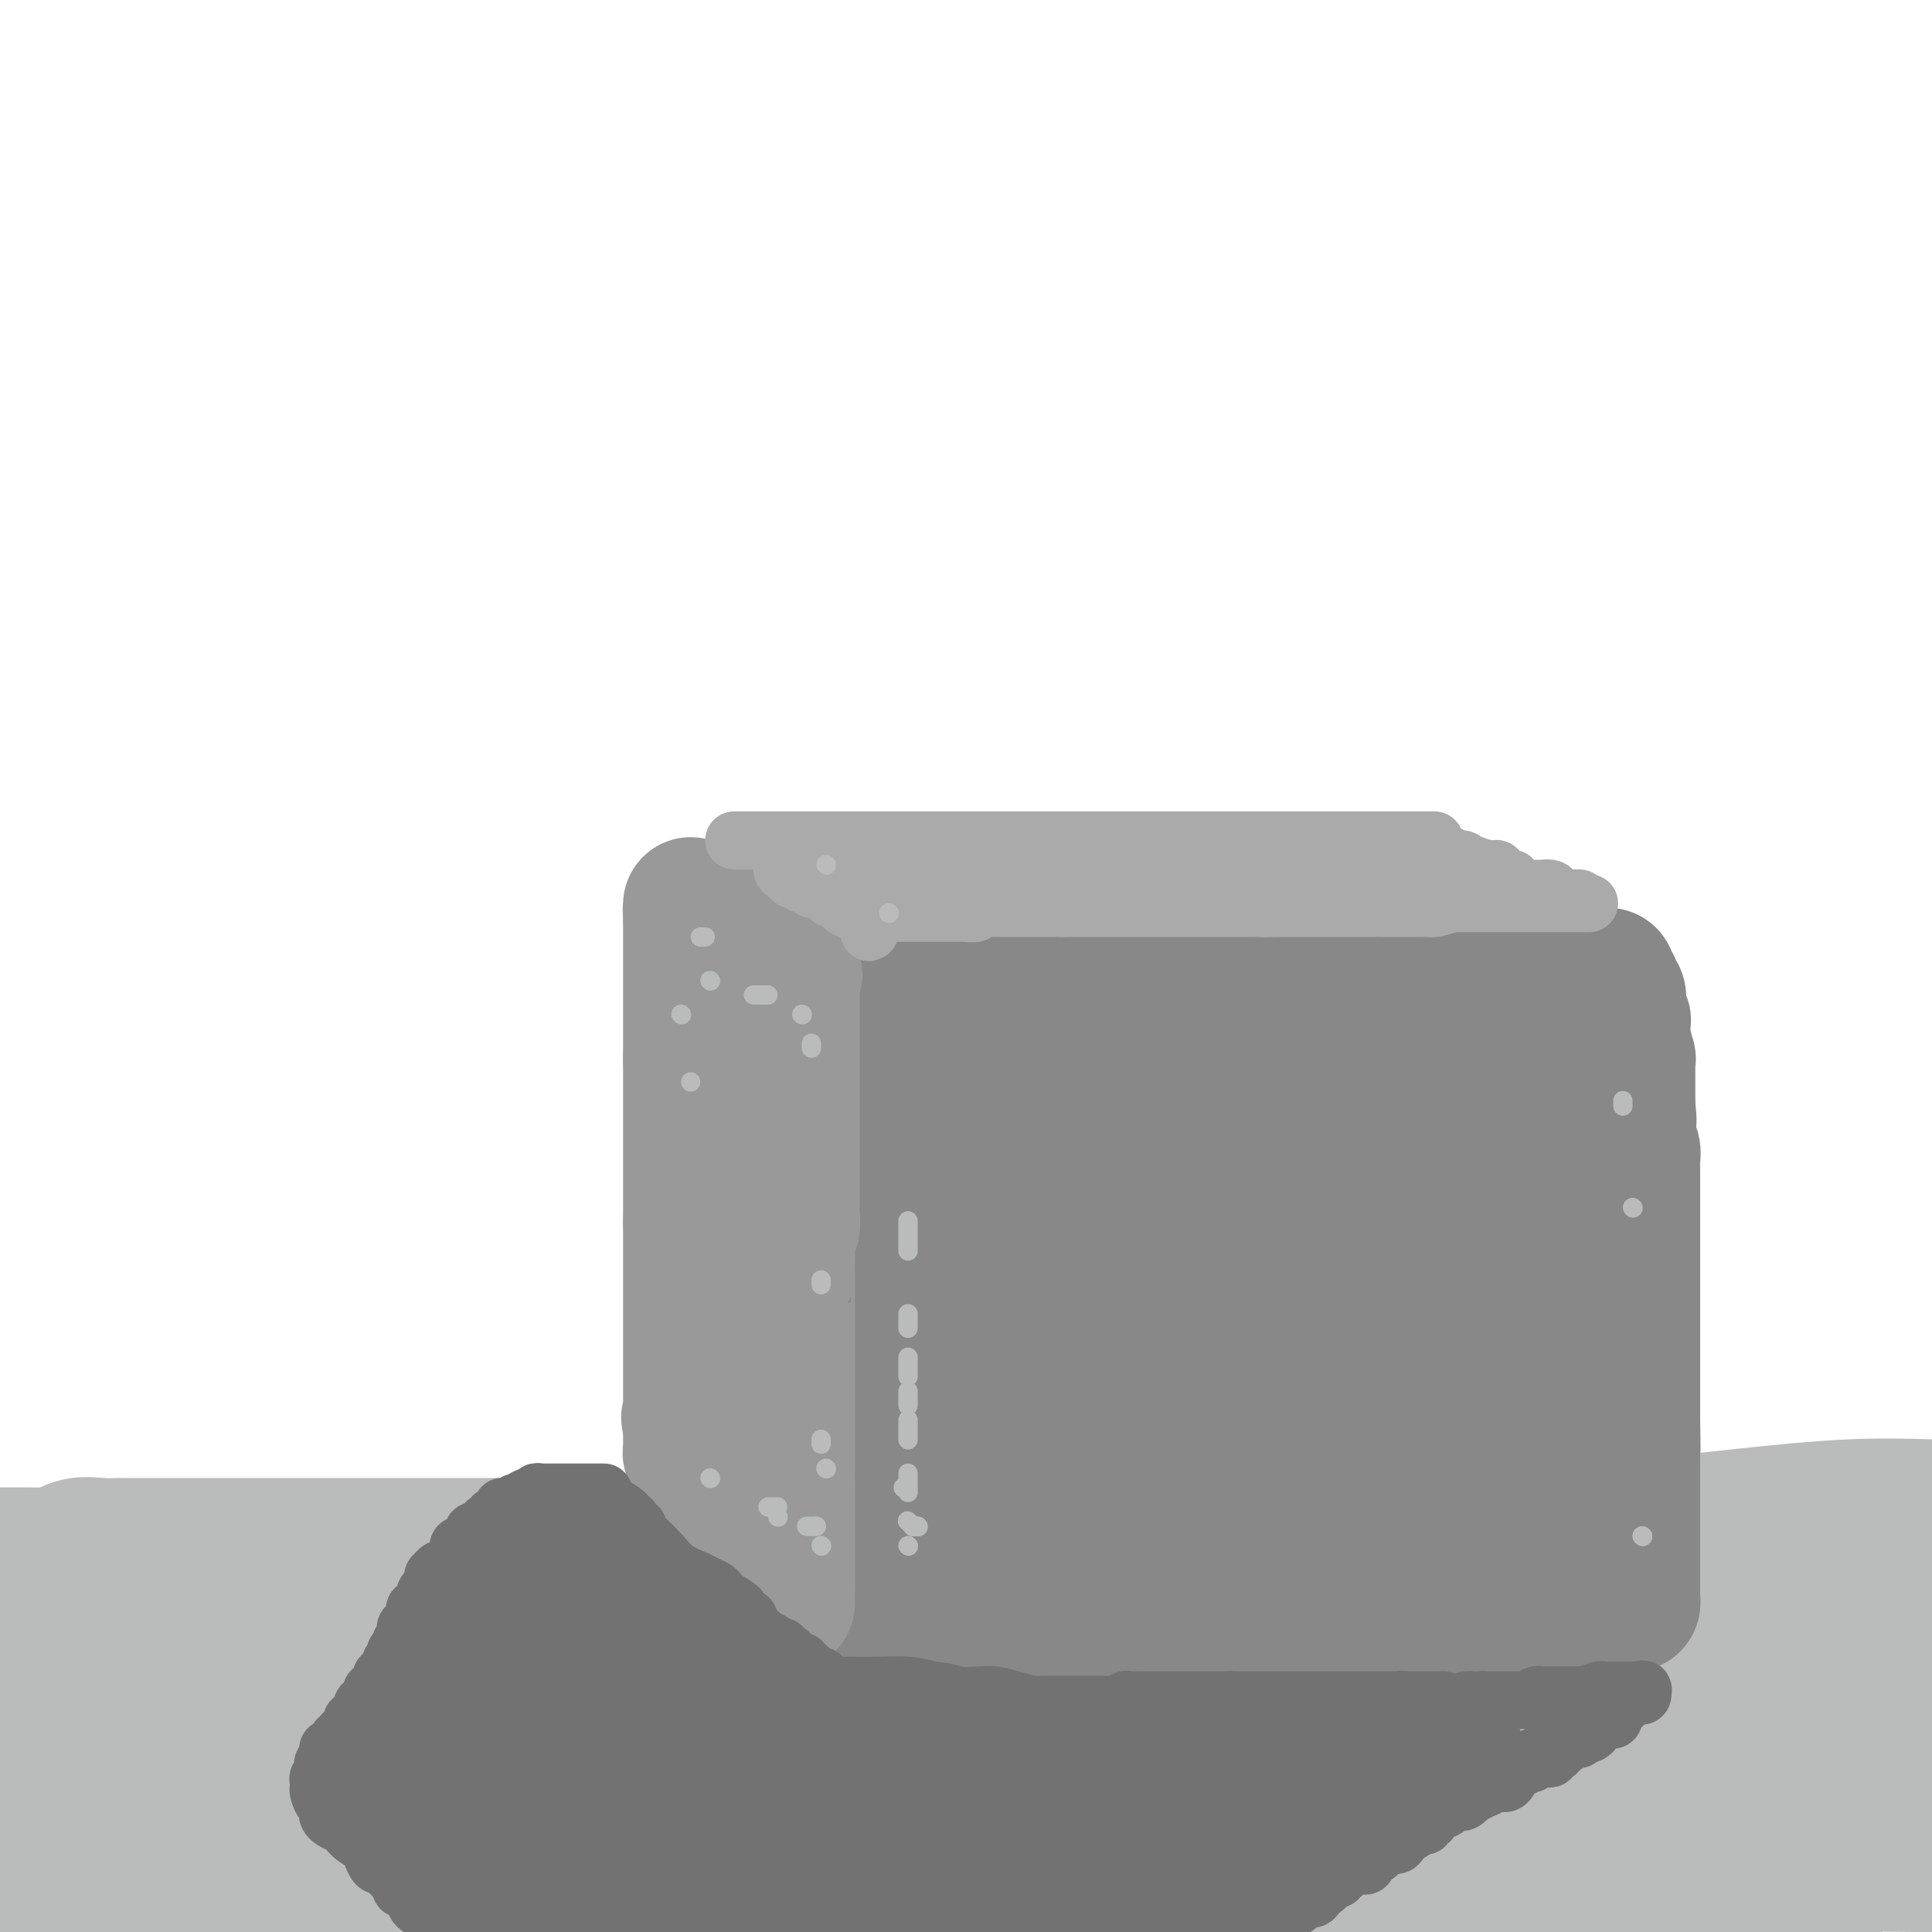 <svg viewBox='0 0 400 400' version='1.1' xmlns='http://www.w3.org/2000/svg' xmlns:xlink='http://www.w3.org/1999/xlink'><g fill='none' stroke='#BABBBB' stroke-width='28' stroke-linecap='round' stroke-linejoin='round'><path d='M7,324c-0.063,-0.419 -0.125,-0.838 0,-1c0.125,-0.162 0.438,-0.068 1,0c0.562,0.068 1.373,0.109 2,0c0.627,-0.109 1.070,-0.369 2,-1c0.930,-0.631 2.348,-1.633 4,-2c1.652,-0.367 3.538,-0.098 5,0c1.462,0.098 2.498,0.026 3,0c0.502,-0.026 0.469,-0.007 1,0c0.531,0.007 1.625,0.002 3,0c1.375,-0.002 3.031,-0.001 5,0c1.969,0.001 4.252,0.000 7,0c2.748,-0.000 5.962,-0.000 9,0c3.038,0.000 5.899,0.000 8,0c2.101,-0.000 3.443,-0.000 5,0c1.557,0.000 3.329,0.000 5,0c1.671,-0.000 3.240,-0.000 6,0c2.760,0.000 6.712,0.000 9,0c2.288,-0.000 2.912,-0.000 4,0c1.088,0.000 2.641,0.000 4,0c1.359,-0.000 2.524,-0.000 4,0c1.476,0.000 3.264,0.000 5,0c1.736,-0.000 3.421,-0.000 5,0c1.579,0.000 3.053,0.000 5,0c1.947,-0.000 4.367,-0.000 7,0c2.633,0.000 5.478,0.000 8,0c2.522,-0.000 4.721,-0.000 7,0c2.279,0.000 4.640,0.000 7,0'/><path d='M138,320c20.155,-0.000 9.543,-0.000 7,0c-2.543,0.000 2.985,0.000 8,0c5.015,-0.000 9.518,-0.000 13,0c3.482,0.000 5.945,0.000 8,0c2.055,-0.000 3.704,-0.000 6,0c2.296,0.000 5.238,0.000 8,0c2.762,-0.000 5.342,-0.000 8,0c2.658,0.000 5.392,0.000 8,0c2.608,-0.000 5.089,-0.002 7,0c1.911,0.002 3.251,0.007 5,0c1.749,-0.007 3.907,-0.025 6,0c2.093,0.025 4.120,0.094 7,0c2.880,-0.094 6.613,-0.351 10,-1c3.387,-0.649 6.428,-1.691 9,-2c2.572,-0.309 4.676,0.113 7,0c2.324,-0.113 4.868,-0.762 7,-1c2.132,-0.238 3.853,-0.064 6,0c2.147,0.064 4.718,0.017 7,0c2.282,-0.017 4.273,-0.005 7,0c2.727,0.005 6.191,0.001 9,0c2.809,-0.001 4.965,-0.000 7,0c2.035,0.000 3.949,0.000 6,0c2.051,-0.000 4.239,-0.000 6,0c1.761,0.000 3.095,0.000 5,0c1.905,-0.000 4.380,-0.000 6,0c1.620,0.000 2.386,0.000 4,0c1.614,-0.000 4.076,-0.000 6,0c1.924,0.000 3.309,0.000 5,0c1.691,-0.000 3.686,-0.000 5,0c1.314,0.000 1.947,0.000 3,0c1.053,-0.000 2.527,-0.000 4,0'/><path d='M348,316c33.263,-0.619 11.422,-0.166 4,0c-7.422,0.166 -0.425,0.044 3,0c3.425,-0.044 3.277,-0.012 4,0c0.723,0.012 2.318,0.003 4,0c1.682,-0.003 3.453,-0.001 5,0c1.547,0.001 2.872,0.000 5,0c2.128,-0.000 5.058,-0.000 7,0c1.942,0.000 2.895,0.000 4,0c1.105,-0.000 2.363,-0.000 3,0c0.637,0.000 0.653,0.001 1,0c0.347,-0.001 1.024,-0.003 1,0c-0.024,0.003 -0.751,0.012 -1,0c-0.249,-0.012 -0.020,-0.043 -1,0c-0.980,0.043 -3.167,0.161 -7,0c-3.833,-0.161 -9.311,-0.601 -16,0c-6.689,0.601 -14.588,2.242 -23,3c-8.412,0.758 -17.335,0.634 -27,1c-9.665,0.366 -20.072,1.222 -28,2c-7.928,0.778 -13.379,1.476 -21,2c-7.621,0.524 -17.413,0.872 -21,1c-3.587,0.128 -0.970,0.034 -5,0c-4.030,-0.034 -14.707,-0.009 -19,0c-4.293,0.009 -2.202,0.002 -6,0c-3.798,-0.002 -13.484,-0.001 -20,0c-6.516,0.001 -9.862,0.000 -14,0c-4.138,-0.000 -9.069,-0.000 -14,0'/><path d='M166,325c-14.500,-0.469 -11.751,-1.642 -13,-2c-1.249,-0.358 -6.495,0.100 -10,0c-3.505,-0.100 -5.269,-0.759 -7,-1c-1.731,-0.241 -3.430,-0.065 -5,0c-1.570,0.065 -3.010,0.017 -5,0c-1.990,-0.017 -4.528,-0.005 -6,0c-1.472,0.005 -1.878,0.001 -3,0c-1.122,-0.001 -2.960,-0.000 -4,0c-1.040,0.000 -1.282,0.000 -3,0c-1.718,-0.000 -4.913,-0.000 -7,0c-2.087,0.000 -3.067,0.000 -5,0c-1.933,-0.000 -4.818,-0.000 -7,0c-2.182,0.000 -3.661,0.000 -5,0c-1.339,-0.000 -2.539,-0.000 -4,0c-1.461,0.000 -3.182,0.000 -6,0c-2.818,-0.000 -6.734,-0.000 -8,0c-1.266,0.000 0.118,0.000 -1,0c-1.118,-0.000 -4.739,-0.000 -6,0c-1.261,0.000 -0.162,0.000 -2,0c-1.838,-0.000 -6.614,-0.000 -9,0c-2.386,0.000 -2.384,0.000 -4,0c-1.616,-0.000 -4.851,-0.000 -7,0c-2.149,0.000 -3.213,0.000 -5,0c-1.787,-0.000 -4.296,-0.000 -6,0c-1.704,0.000 -2.603,0.000 -4,0c-1.397,0.000 -3.291,-0.000 -5,0c-1.709,0.000 -3.231,-0.000 -4,0c-0.769,0.000 -0.783,-0.000 -1,0c-0.217,0.000 -0.635,-0.000 -1,0c-0.365,0.000 -0.676,-0.000 -1,0c-0.324,0.000 -0.662,0.000 -1,0'/><path d='M11,322c-24.192,-0.302 -7.171,0.442 -1,1c6.171,0.558 1.492,0.930 0,1c-1.492,0.070 0.201,-0.163 1,0c0.799,0.163 0.702,0.723 1,1c0.298,0.277 0.990,0.271 8,1c7.010,0.729 20.338,2.193 25,3c4.662,0.807 0.658,0.956 12,1c11.342,0.044 38.028,-0.019 49,0c10.972,0.019 6.228,0.119 20,0c13.772,-0.119 46.059,-0.458 69,-1c22.941,-0.542 36.537,-1.287 51,-3c14.463,-1.713 29.793,-4.393 44,-6c14.207,-1.607 27.293,-2.142 39,-3c11.707,-0.858 22.037,-2.039 31,-3c8.963,-0.961 16.561,-1.703 23,-2c6.439,-0.297 11.720,-0.148 17,0'/><path d='M381,315c3.435,-0.302 6.870,-0.604 0,0c-6.870,0.604 -24.046,2.113 -43,4c-18.954,1.887 -39.688,4.150 -64,6c-24.312,1.850 -52.202,3.286 -77,5c-24.798,1.714 -46.502,3.707 -69,5c-22.498,1.293 -45.788,1.887 -67,3c-21.212,1.113 -40.346,2.747 -57,4c-16.654,1.253 -30.827,2.127 -45,3'/><path d='M2,341c-6.257,0.128 -12.515,0.257 0,0c12.515,-0.257 43.801,-0.899 70,-1c26.199,-0.101 47.311,0.341 72,0c24.689,-0.341 52.955,-1.464 80,-2c27.045,-0.536 52.868,-0.484 76,-1c23.132,-0.516 43.574,-1.601 60,-2c16.426,-0.399 28.836,-0.114 38,0c9.164,0.114 15.082,0.057 21,0'/><path d='M390,335c4.433,0.041 8.866,0.081 0,0c-8.866,-0.081 -31.030,-0.284 -58,0c-26.970,0.284 -58.744,1.056 -95,2c-36.256,0.944 -76.992,2.062 -115,3c-38.008,0.938 -73.288,1.697 -113,2c-39.712,0.303 -83.856,0.152 -128,0'/><path d='M79,328c-10.435,0.185 -20.869,0.369 0,0c20.869,-0.369 73.042,-1.292 115,-3c41.958,-1.708 73.702,-4.202 111,-6c37.298,-1.798 80.149,-2.899 123,-4'/><path d='M341,320c13.316,-0.552 26.632,-1.104 0,0c-26.632,1.104 -93.211,3.863 -138,5c-44.789,1.137 -67.789,0.652 -97,1c-29.211,0.348 -64.632,1.528 -94,3c-29.368,1.472 -52.684,3.236 -76,5'/><path d='M37,345c-17.732,0.339 -35.464,0.679 0,0c35.464,-0.679 124.125,-2.375 183,-3c58.875,-0.625 87.964,-0.179 115,0c27.036,0.179 52.018,0.089 77,0'/><path d='M336,348c9.905,-0.339 19.810,-0.679 0,0c-19.810,0.679 -69.333,2.375 -121,5c-51.667,2.625 -105.476,6.179 -155,9c-49.524,2.821 -94.762,4.911 -140,7'/><path d='M24,364c-12.720,1.012 -25.440,2.024 0,0c25.440,-2.024 89.042,-7.083 145,-11c55.958,-3.917 104.274,-6.690 148,-9c43.726,-2.310 82.863,-4.155 122,-6'/><path d='M391,351c11.378,-1.000 22.756,-2.000 0,0c-22.756,2.000 -79.646,7.000 -131,12c-51.354,5.000 -97.172,10.000 -141,14c-43.828,4.000 -85.665,7.000 -113,9c-27.335,2.000 -40.167,3.000 -53,4'/><path d='M7,388c-14.116,1.113 -28.233,2.226 0,0c28.233,-2.226 98.815,-7.793 148,-11c49.185,-3.207 76.973,-4.056 107,-5c30.027,-0.944 62.293,-1.984 86,-2c23.707,-0.016 38.853,0.992 54,2'/><path d='M380,379c6.185,-0.196 12.369,-0.393 0,0c-12.369,0.393 -43.292,1.375 -78,3c-34.708,1.625 -73.202,3.893 -114,7c-40.798,3.107 -83.899,7.054 -127,11'/><path d='M171,395c-11.268,0.875 -22.536,1.750 0,0c22.536,-1.750 78.875,-6.125 123,-8c44.125,-1.875 76.036,-1.250 102,-1c25.964,0.250 45.982,0.125 66,0'/><path d='M353,391c12.071,-0.309 24.143,-0.619 0,0c-24.143,0.619 -84.500,2.166 -135,3c-50.500,0.834 -91.143,0.956 -122,1c-30.857,0.044 -51.929,0.012 -64,0c-12.071,-0.012 -15.143,-0.003 -17,0c-1.857,0.003 -2.501,0.001 -3,0c-0.499,-0.001 -0.855,-0.000 -1,0c-0.145,0.000 -0.079,0.000 1,0c1.079,-0.000 3.170,0.000 8,0c4.830,-0.000 12.400,-0.001 27,0c14.600,0.001 36.231,0.003 61,0c24.769,-0.003 52.676,-0.011 81,0c28.324,0.011 57.066,0.040 84,0c26.934,-0.040 52.061,-0.150 69,0c16.939,0.150 25.690,0.559 30,1c4.310,0.441 4.180,0.914 4,1c-0.180,0.086 -0.409,-0.214 -1,0c-0.591,0.214 -1.544,0.942 -4,1c-2.456,0.058 -6.416,-0.555 -26,1c-19.584,1.555 -54.792,5.277 -90,9'/></g>
<g fill='none' stroke='#888888' stroke-width='28' stroke-linecap='round' stroke-linejoin='round'><path d='M188,327c0.000,-0.310 0.000,-0.619 0,-1c-0.000,-0.381 -0.001,-0.832 0,-1c0.001,-0.168 0.004,-0.053 0,0c-0.004,0.053 -0.015,0.046 0,-1c0.015,-1.046 0.057,-3.129 0,-4c-0.057,-0.871 -0.211,-0.530 0,-1c0.211,-0.470 0.789,-1.752 1,-3c0.211,-1.248 0.057,-2.462 0,-3c-0.057,-0.538 -0.015,-0.400 0,-1c0.015,-0.600 0.004,-1.939 0,-3c-0.004,-1.061 -0.001,-1.843 0,-2c0.001,-0.157 0.000,0.311 0,0c-0.000,-0.311 -0.000,-1.401 0,-2c0.000,-0.599 0.001,-0.708 0,-1c-0.001,-0.292 -0.004,-0.768 0,-1c0.004,-0.232 0.015,-0.221 0,-1c-0.015,-0.779 -0.057,-2.348 0,-3c0.057,-0.652 0.211,-0.387 0,-1c-0.211,-0.613 -0.789,-2.105 -1,-3c-0.211,-0.895 -0.057,-1.194 0,-2c0.057,-0.806 0.015,-2.117 0,-3c-0.015,-0.883 -0.004,-1.336 0,-2c0.004,-0.664 0.001,-1.539 0,-2c-0.001,-0.461 -0.000,-0.509 0,-1c0.000,-0.491 0.000,-1.426 0,-2c-0.000,-0.574 -0.000,-0.787 0,-1'/><path d='M188,282c0.000,-7.172 0.000,-2.602 0,-1c0.000,1.602 0.000,0.236 0,-1c0.000,-1.236 0.000,-2.344 0,-3c0.000,-0.656 0.000,-0.862 0,-1c0.000,-0.138 0.000,-0.207 0,-1c0.000,-0.793 0.000,-2.308 0,-3c0.000,-0.692 0.000,-0.560 0,-1c0.000,-0.440 0.000,-1.452 0,-2c0.000,-0.548 -0.000,-0.633 0,-1c0.000,-0.367 0.000,-1.016 0,-2c0.000,-0.984 0.000,-2.304 0,-3c0.000,-0.696 0.000,-0.768 0,-1c0.000,-0.232 0.000,-0.625 0,-1c0.000,-0.375 0.000,-0.730 0,-1c0.000,-0.270 -0.000,-0.453 0,-1c0.000,-0.547 0.000,-1.459 0,-2c0.000,-0.541 -0.000,-0.712 0,-1c0.000,-0.288 0.000,-0.692 0,-1c0.000,-0.308 -0.000,-0.520 0,-1c0.000,-0.480 0.000,-1.229 0,-2c0.000,-0.771 -0.000,-1.565 0,-2c0.000,-0.435 0.000,-0.511 0,-1c0.000,-0.489 -0.000,-1.392 0,-2c0.000,-0.608 0.000,-0.922 0,-1c0.000,-0.078 -0.000,0.081 0,0c0.000,-0.081 0.000,-0.403 0,-1c0.000,-0.597 -0.000,-1.469 0,-2c0.000,-0.531 0.000,-0.720 0,-1c0.000,-0.280 -0.000,-0.651 0,-1c0.000,-0.349 0.000,-0.674 0,-1'/><path d='M188,240c0.000,-6.680 -0.000,-2.381 0,-1c0.000,1.381 0.000,-0.155 0,-1c-0.000,-0.845 -0.000,-1.000 0,-1c0.000,-0.000 0.000,0.154 0,0c-0.000,-0.154 -0.000,-0.615 0,-1c0.000,-0.385 0.000,-0.695 0,-1c-0.000,-0.305 -0.000,-0.607 0,-1c0.000,-0.393 0.000,-0.879 0,-1c-0.000,-0.121 -0.000,0.122 0,0c0.000,-0.122 0.000,-0.609 0,-1c-0.000,-0.391 -0.000,-0.685 0,-1c0.000,-0.315 0.000,-0.653 0,-1c-0.000,-0.347 -0.000,-0.705 0,-1c0.000,-0.295 0.000,-0.526 0,-1c-0.000,-0.474 -0.000,-1.190 0,-2c0.000,-0.810 0.000,-1.713 0,-2c-0.000,-0.287 -0.000,0.043 0,0c0.000,-0.043 0.000,-0.459 0,-1c-0.000,-0.541 -0.001,-1.206 0,-2c0.001,-0.794 0.004,-1.718 0,-2c-0.004,-0.282 -0.015,0.078 0,0c0.015,-0.078 0.057,-0.595 0,-1c-0.057,-0.405 -0.211,-0.700 0,-1c0.211,-0.300 0.789,-0.605 1,-1c0.211,-0.395 0.057,-0.879 0,-1c-0.057,-0.121 -0.015,0.121 0,0c0.015,-0.121 0.004,-0.606 0,-1c-0.004,-0.394 -0.002,-0.697 0,-1'/><path d='M189,213c0.155,-4.339 0.041,-1.687 0,-1c-0.041,0.687 -0.011,-0.589 0,-1c0.011,-0.411 0.002,0.045 0,0c-0.002,-0.045 0.003,-0.590 0,-1c-0.003,-0.410 -0.016,-0.684 0,-1c0.016,-0.316 0.060,-0.672 0,-1c-0.060,-0.328 -0.223,-0.628 0,-1c0.223,-0.372 0.832,-0.817 1,-1c0.168,-0.183 -0.103,-0.104 0,0c0.103,0.104 0.582,0.234 1,0c0.418,-0.234 0.776,-0.832 1,-1c0.224,-0.168 0.315,0.095 1,0c0.685,-0.095 1.965,-0.547 3,-1c1.035,-0.453 1.826,-0.906 3,-1c1.174,-0.094 2.733,0.171 4,0c1.267,-0.171 2.244,-0.778 3,-1c0.756,-0.222 1.292,-0.060 2,0c0.708,0.060 1.590,0.016 2,0c0.410,-0.016 0.350,-0.004 1,0c0.650,0.004 2.011,0.001 4,0c1.989,-0.001 4.605,-0.000 6,0c1.395,0.000 1.568,0.000 3,0c1.432,-0.000 4.123,-0.000 6,0c1.877,0.000 2.938,0.000 4,0'/><path d='M234,202c6.121,-0.155 3.924,-0.041 4,0c0.076,0.041 2.427,0.011 4,0c1.573,-0.011 2.369,-0.003 3,0c0.631,0.003 1.096,0.001 2,0c0.904,-0.001 2.248,-0.000 3,0c0.752,0.000 0.914,0.000 2,0c1.086,-0.000 3.098,-0.000 4,0c0.902,0.000 0.696,0.000 2,0c1.304,-0.000 4.120,-0.000 5,0c0.880,0.000 -0.176,0.000 1,0c1.176,-0.000 4.585,-0.000 6,0c1.415,0.000 0.838,0.000 2,0c1.162,-0.000 4.065,-0.000 6,0c1.935,0.000 2.901,0.000 4,0c1.099,-0.000 2.329,-0.000 4,0c1.671,0.000 3.783,0.000 5,0c1.217,-0.000 1.538,-0.000 2,0c0.462,0.000 1.066,0.000 2,0c0.934,-0.000 2.200,-0.000 3,0c0.800,0.000 1.135,0.000 2,0c0.865,-0.000 2.260,-0.000 3,0c0.740,0.000 0.824,0.000 1,0c0.176,-0.000 0.442,-0.000 1,0c0.558,0.000 1.406,0.000 2,0c0.594,0.000 0.932,-0.000 1,0c0.068,0.000 -0.133,0.000 0,0c0.133,0.000 0.602,-0.000 1,0c0.398,0.000 0.725,0.000 1,0c0.275,0.000 0.497,-0.000 1,0c0.503,0.000 1.287,0.000 2,0c0.713,0.000 1.357,0.000 2,0'/><path d='M315,202c12.641,-0.000 3.743,-0.000 1,0c-2.743,0.000 0.670,0.000 2,0c1.330,-0.000 0.576,-0.000 1,0c0.424,0.000 2.024,0.000 3,0c0.976,-0.000 1.326,-0.000 2,0c0.674,0.000 1.672,0.000 2,0c0.328,-0.000 -0.014,-0.000 0,0c0.014,0.000 0.385,0.000 1,0c0.615,-0.000 1.475,-0.001 2,0c0.525,0.001 0.715,0.003 1,0c0.285,-0.003 0.664,-0.011 1,0c0.336,0.011 0.630,0.041 1,0c0.370,-0.041 0.816,-0.151 1,0c0.184,0.151 0.106,0.565 0,1c-0.106,0.435 -0.239,0.891 0,1c0.239,0.109 0.849,-0.130 1,0c0.151,0.130 -0.157,0.629 0,1c0.157,0.371 0.778,0.615 1,1c0.222,0.385 0.045,0.913 0,1c-0.045,0.087 0.041,-0.265 0,0c-0.041,0.265 -0.208,1.149 0,2c0.208,0.851 0.792,1.669 1,2c0.208,0.331 0.042,0.173 0,1c-0.042,0.827 0.041,2.638 0,3c-0.041,0.362 -0.207,-0.724 0,0c0.207,0.724 0.788,3.257 1,4c0.212,0.743 0.057,-0.304 0,0c-0.057,0.304 -0.015,1.958 0,3c0.015,1.042 0.004,1.473 0,2c-0.004,0.527 -0.001,1.151 0,2c0.001,0.849 0.001,1.925 0,3'/><path d='M337,229c0.480,4.407 0.181,2.924 0,3c-0.181,0.076 -0.245,1.710 0,3c0.245,1.290 0.798,2.237 1,3c0.202,0.763 0.054,1.344 0,2c-0.054,0.656 -0.015,1.387 0,2c0.015,0.613 0.004,1.109 0,2c-0.004,0.891 -0.001,2.178 0,3c0.001,0.822 0.000,1.179 0,2c-0.000,0.821 -0.000,2.107 0,3c0.000,0.893 0.000,1.393 0,2c-0.000,0.607 -0.000,1.321 0,2c0.000,0.679 0.000,1.324 0,2c-0.000,0.676 -0.000,1.383 0,2c0.000,0.617 0.000,1.143 0,2c-0.000,0.857 -0.000,2.043 0,3c0.000,0.957 0.000,1.684 0,3c-0.000,1.316 -0.000,3.221 0,4c0.000,0.779 0.000,0.433 0,1c-0.000,0.567 -0.000,2.048 0,3c0.000,0.952 0.000,1.375 0,2c-0.000,0.625 -0.000,1.453 0,2c0.000,0.547 0.000,0.814 0,1c-0.000,0.186 -0.000,0.293 0,1c0.000,0.707 0.000,2.016 0,3c-0.000,0.984 -0.000,1.642 0,2c0.000,0.358 0.000,0.415 0,1c0.000,0.585 0.000,1.698 0,2c0.000,0.302 0.000,-0.208 0,0c0.000,0.208 0.000,1.133 0,2c0.000,0.867 0.000,1.676 0,2c0.000,0.324 0.000,0.162 0,0'/><path d='M338,294c0.155,10.392 0.041,3.871 0,2c-0.041,-1.871 -0.011,0.910 0,2c0.011,1.090 0.003,0.491 0,1c-0.003,0.509 -0.001,2.125 0,3c0.001,0.875 0.000,1.008 0,1c-0.000,-0.008 -0.000,-0.155 0,0c0.000,0.155 0.000,0.614 0,1c-0.000,0.386 -0.000,0.699 0,1c0.000,0.301 0.000,0.591 0,1c-0.000,0.409 -0.000,0.936 0,1c0.000,0.064 0.000,-0.334 0,0c-0.000,0.334 -0.000,1.399 0,2c0.000,0.601 0.000,0.738 0,1c-0.000,0.262 -0.000,0.647 0,1c0.000,0.353 0.000,0.672 0,1c-0.000,0.328 -0.000,0.665 0,1c0.000,0.335 0.000,0.667 0,1c-0.000,0.333 -0.000,0.666 0,1c0.000,0.334 0.000,0.668 0,1c-0.000,0.332 -0.000,0.663 0,1c0.000,0.337 0.000,0.681 0,1c-0.000,0.319 -0.000,0.614 0,1c0.000,0.386 0.000,0.863 0,1c0.000,0.137 0.000,-0.064 0,0c0.000,0.064 0.000,0.395 0,1c0.000,0.605 0.000,1.486 0,2c0.000,0.514 0.000,0.663 0,1c0.000,0.337 0.000,0.864 0,1c0.000,0.136 0.000,-0.117 0,0c0.000,0.117 0.000,0.605 0,1c0.000,0.395 0.000,0.698 0,1'/><path d='M338,327c0.000,5.571 0.001,2.999 0,2c-0.001,-0.999 -0.003,-0.425 0,0c0.003,0.425 0.011,0.701 0,1c-0.011,0.299 -0.041,0.620 0,1c0.041,0.380 0.151,0.820 0,1c-0.151,0.180 -0.564,0.101 -1,0c-0.436,-0.101 -0.894,-0.223 -1,0c-0.106,0.223 0.141,0.792 0,1c-0.141,0.208 -0.670,0.056 -1,0c-0.330,-0.056 -0.462,-0.015 -1,0c-0.538,0.015 -1.482,0.004 -2,0c-0.518,-0.004 -0.611,-0.001 -1,0c-0.389,0.001 -1.076,0.000 -2,0c-0.924,-0.000 -2.087,-0.000 -3,0c-0.913,0.000 -1.575,0.000 -2,0c-0.425,-0.000 -0.611,-0.000 -1,0c-0.389,0.000 -0.981,0.000 -2,0c-1.019,-0.000 -2.466,-0.000 -3,0c-0.534,0.000 -0.157,0.000 -1,0c-0.843,-0.000 -2.906,-0.000 -4,0c-1.094,0.000 -1.218,0.000 -2,0c-0.782,-0.000 -2.224,-0.000 -3,0c-0.776,0.000 -0.888,0.000 -1,0'/><path d='M307,333c-4.315,0.000 -2.602,0.000 -2,0c0.602,-0.000 0.092,-0.000 -1,0c-1.092,0.000 -2.766,0.000 -4,0c-1.234,-0.000 -2.027,-0.000 -3,0c-0.973,0.000 -2.126,0.000 -3,0c-0.874,-0.000 -1.467,-0.000 -3,0c-1.533,0.000 -4.004,0.000 -5,0c-0.996,-0.000 -0.517,-0.000 -1,0c-0.483,0.000 -1.929,0.000 -3,0c-1.071,-0.000 -1.767,-0.000 -3,0c-1.233,0.000 -3.002,0.000 -4,0c-0.998,-0.000 -1.225,-0.000 -2,0c-0.775,0.000 -2.098,0.000 -3,0c-0.902,-0.000 -1.381,-0.001 -2,0c-0.619,0.001 -1.377,0.004 -2,0c-0.623,-0.004 -1.111,-0.015 -2,0c-0.889,0.015 -2.179,0.057 -3,0c-0.821,-0.057 -1.174,-0.211 -2,0c-0.826,0.211 -2.126,0.789 -3,1c-0.874,0.211 -1.321,0.057 -2,0c-0.679,-0.057 -1.591,-0.015 -3,0c-1.409,0.015 -3.317,0.004 -5,0c-1.683,-0.004 -3.141,-0.001 -4,0c-0.859,0.001 -1.117,0.000 -2,0c-0.883,-0.000 -2.390,-0.000 -3,0c-0.610,0.000 -0.324,0.000 -1,0c-0.676,-0.000 -2.315,-0.000 -3,0c-0.685,0.000 -0.415,0.000 -1,0c-0.585,-0.000 -2.024,-0.000 -3,0c-0.976,0.000 -1.488,0.000 -2,0'/><path d='M227,334c-12.950,0.155 -5.323,0.041 -3,0c2.323,-0.041 -0.656,-0.011 -2,0c-1.344,0.011 -1.051,0.003 -2,0c-0.949,-0.003 -3.139,-0.001 -4,0c-0.861,0.001 -0.392,0.000 -1,0c-0.608,-0.000 -2.292,-0.000 -3,0c-0.708,0.000 -0.441,0.000 -1,0c-0.559,-0.000 -1.943,-0.000 -3,0c-1.057,0.000 -1.788,0.000 -2,0c-0.212,-0.000 0.095,-0.000 0,0c-0.095,0.000 -0.592,0.000 -1,0c-0.408,-0.000 -0.728,-0.000 -1,0c-0.272,0.000 -0.496,0.000 -1,0c-0.504,-0.000 -1.286,-0.000 -2,0c-0.714,0.000 -1.358,0.000 -2,0c-0.642,-0.000 -1.281,-0.000 -2,0c-0.719,0.000 -1.516,0.000 -2,0c-0.484,-0.000 -0.654,-0.000 -1,0c-0.346,0.000 -0.866,0.000 -1,0c-0.134,-0.000 0.119,-0.000 0,0c-0.119,0.000 -0.610,0.000 -1,0c-0.390,-0.000 -0.679,-0.000 -1,0c-0.321,0.000 -0.674,-0.000 -1,0c-0.326,0.000 -0.626,-0.000 -1,0c-0.374,0.000 -0.821,-0.000 -1,0c-0.179,0.000 -0.089,0.000 0,0'/><path d='M188,334c-6.215,-0.000 -2.254,-0.001 -1,0c1.254,0.001 -0.200,0.004 -1,0c-0.800,-0.004 -0.946,-0.015 -1,0c-0.054,0.015 -0.014,0.055 0,0c0.014,-0.055 0.004,-0.205 0,-1c-0.004,-0.795 -0.001,-2.234 0,-3c0.001,-0.766 0.000,-0.860 0,-1c-0.000,-0.140 -0.000,-0.326 0,-1c0.000,-0.674 0.000,-1.837 0,-3'/><path d='M185,325c-0.000,-1.340 -0.000,-0.189 0,0c0.000,0.189 0.000,-0.582 0,-1c-0.000,-0.418 -0.000,-0.483 0,-1c0.000,-0.517 0.000,-1.487 0,-2c-0.000,-0.513 -0.000,-0.571 0,-1c0.000,-0.429 0.000,-1.231 0,-2c-0.000,-0.769 -0.000,-1.505 0,-2c0.000,-0.495 0.000,-0.748 0,-1c-0.000,-0.252 -0.000,-0.504 0,-1c0.000,-0.496 0.000,-1.238 0,-2c-0.000,-0.762 -0.001,-1.544 0,-3c0.001,-1.456 0.004,-3.587 0,-5c-0.004,-1.413 -0.016,-2.109 0,-3c0.016,-0.891 0.060,-1.978 0,-3c-0.060,-1.022 -0.222,-1.980 0,-3c0.222,-1.020 0.830,-2.102 1,-3c0.170,-0.898 -0.099,-1.611 0,-3c0.099,-1.389 0.565,-3.454 1,-5c0.435,-1.546 0.837,-2.575 1,-4c0.163,-1.425 0.085,-3.247 0,-5c-0.085,-1.753 -0.177,-3.436 0,-5c0.177,-1.564 0.622,-3.008 1,-5c0.378,-1.992 0.689,-4.531 1,-6c0.311,-1.469 0.623,-1.868 1,-3c0.377,-1.132 0.818,-2.997 1,-4c0.182,-1.003 0.105,-1.143 0,-2c-0.105,-0.857 -0.238,-2.431 0,-3c0.238,-0.569 0.847,-0.132 1,-1c0.153,-0.868 -0.151,-3.041 0,-4c0.151,-0.959 0.757,-0.702 1,-1c0.243,-0.298 0.121,-1.149 0,-2'/><path d='M194,239c1.630,-9.087 1.207,-3.804 1,-2c-0.207,1.804 -0.196,0.131 0,-1c0.196,-1.131 0.577,-1.718 1,-2c0.423,-0.282 0.888,-0.258 1,-1c0.112,-0.742 -0.129,-2.250 0,-3c0.129,-0.750 0.629,-0.741 1,-1c0.371,-0.259 0.614,-0.787 1,-1c0.386,-0.213 0.915,-0.110 1,0c0.085,0.110 -0.273,0.226 0,0c0.273,-0.226 1.179,-0.793 2,-1c0.821,-0.207 1.559,-0.055 2,0c0.441,0.055 0.587,0.011 1,0c0.413,-0.011 1.093,0.011 2,0c0.907,-0.011 2.041,-0.056 3,0c0.959,0.056 1.743,0.211 4,0c2.257,-0.211 5.986,-0.789 8,-1c2.014,-0.211 2.313,-0.057 3,0c0.687,0.057 1.763,0.015 3,0c1.237,-0.015 2.634,-0.004 4,0c1.366,0.004 2.703,0.001 4,0c1.297,-0.001 2.556,-0.001 4,0c1.444,0.001 3.072,0.003 5,0c1.928,-0.003 4.156,-0.011 6,0c1.844,0.011 3.303,0.041 5,0c1.697,-0.041 3.630,-0.155 5,0c1.370,0.155 2.176,0.577 3,1c0.824,0.423 1.666,0.845 3,1c1.334,0.155 3.162,0.041 5,0c1.838,-0.041 3.687,-0.011 5,0c1.313,0.011 2.089,0.003 3,0c0.911,-0.003 1.955,-0.002 3,0'/><path d='M283,228c13.103,0.155 5.359,0.041 3,0c-2.359,-0.041 0.666,-0.011 2,0c1.334,0.011 0.975,0.003 1,0c0.025,-0.003 0.433,-0.001 1,0c0.567,0.001 1.292,0.001 2,0c0.708,-0.001 1.400,-0.001 2,0c0.600,0.001 1.107,0.004 2,0c0.893,-0.004 2.173,-0.015 4,0c1.827,0.015 4.201,0.057 6,0c1.799,-0.057 3.025,-0.211 4,0c0.975,0.211 1.701,0.788 3,1c1.299,0.212 3.171,0.060 5,0c1.829,-0.060 3.614,-0.028 5,0c1.386,0.028 2.371,0.051 3,0c0.629,-0.051 0.900,-0.177 1,0c0.100,0.177 0.028,0.658 0,1c-0.028,0.342 -0.012,0.544 0,1c0.012,0.456 0.019,1.167 -1,3c-1.019,1.833 -3.066,4.789 -4,7c-0.934,2.211 -0.757,3.679 -1,5c-0.243,1.321 -0.906,2.496 -1,3c-0.094,0.504 0.381,0.336 0,1c-0.381,0.664 -1.619,2.159 -2,3c-0.381,0.841 0.094,1.026 0,2c-0.094,0.974 -0.757,2.736 -1,4c-0.243,1.264 -0.065,2.029 0,3c0.065,0.971 0.018,2.146 0,3c-0.018,0.854 -0.005,1.387 0,2c0.005,0.613 0.003,1.307 0,2'/><path d='M317,269c-0.154,3.203 -0.041,3.209 0,4c0.041,0.791 0.008,2.367 0,4c-0.008,1.633 0.009,3.322 0,5c-0.009,1.678 -0.045,3.344 0,5c0.045,1.656 0.170,3.303 0,5c-0.170,1.697 -0.634,3.445 -1,5c-0.366,1.555 -0.634,2.917 -1,4c-0.366,1.083 -0.829,1.887 -1,3c-0.171,1.113 -0.050,2.535 0,3c0.050,0.465 0.027,-0.025 0,0c-0.027,0.025 -0.059,0.567 0,1c0.059,0.433 0.208,0.757 0,1c-0.208,0.243 -0.773,0.405 -1,1c-0.227,0.595 -0.115,1.624 0,2c0.115,0.376 0.232,0.101 0,0c-0.232,-0.101 -0.812,-0.027 -1,0c-0.188,0.027 0.017,0.008 0,0c-0.017,-0.008 -0.256,-0.003 -1,0c-0.744,0.003 -1.992,0.005 -3,0c-1.008,-0.005 -1.777,-0.015 -3,0c-1.223,0.015 -2.901,0.057 -5,0c-2.099,-0.057 -4.621,-0.211 -7,0c-2.379,0.211 -4.615,0.789 -7,1c-2.385,0.211 -4.918,0.057 -7,0c-2.082,-0.057 -3.715,-0.015 -6,0c-2.285,0.015 -5.224,0.004 -9,0c-3.776,-0.004 -8.388,-0.002 -13,0'/><path d='M251,313c-9.895,0.150 -4.631,0.026 -5,0c-0.369,-0.026 -6.371,0.045 -9,0c-2.629,-0.045 -1.886,-0.205 -4,0c-2.114,0.205 -7.084,0.777 -10,1c-2.916,0.223 -3.778,0.098 -5,0c-1.222,-0.098 -2.803,-0.170 -4,0c-1.197,0.170 -2.008,0.582 -3,1c-0.992,0.418 -2.163,0.844 -3,1c-0.837,0.156 -1.338,0.043 -2,0c-0.662,-0.043 -1.485,-0.015 -2,0c-0.515,0.015 -0.724,0.017 -1,0c-0.276,-0.017 -0.620,-0.053 -1,0c-0.380,0.053 -0.795,0.195 -1,0c-0.205,-0.195 -0.198,-0.729 -1,-2c-0.802,-1.271 -2.411,-3.281 -3,-5c-0.589,-1.719 -0.158,-3.149 0,-5c0.158,-1.851 0.042,-4.125 0,-6c-0.042,-1.875 -0.011,-3.351 0,-5c0.011,-1.649 0.002,-3.469 0,-5c-0.002,-1.531 0.002,-2.772 0,-4c-0.002,-1.228 -0.012,-2.442 0,-4c0.012,-1.558 0.044,-3.459 0,-5c-0.044,-1.541 -0.164,-2.723 0,-4c0.164,-1.277 0.611,-2.650 1,-4c0.389,-1.350 0.720,-2.677 1,-4c0.280,-1.323 0.508,-2.643 1,-4c0.492,-1.357 1.248,-2.750 2,-4c0.752,-1.250 1.501,-2.357 2,-3c0.499,-0.643 0.750,-0.821 1,-1'/><path d='M205,251c1.468,-3.313 1.139,-1.594 1,-1c-0.139,0.594 -0.086,0.063 0,0c0.086,-0.063 0.205,0.340 1,0c0.795,-0.340 2.265,-1.425 3,-2c0.735,-0.575 0.733,-0.640 1,-1c0.267,-0.360 0.803,-1.013 1,-1c0.197,0.013 0.056,0.693 0,2c-0.056,1.307 -0.025,3.240 0,5c0.025,1.760 0.046,3.347 0,6c-0.046,2.653 -0.160,6.370 0,9c0.160,2.630 0.593,4.171 1,6c0.407,1.829 0.789,3.946 1,6c0.211,2.054 0.251,4.045 1,6c0.749,1.955 2.208,3.872 3,6c0.792,2.128 0.919,4.465 2,6c1.081,1.535 3.117,2.267 4,3c0.883,0.733 0.615,1.466 1,2c0.385,0.534 1.425,0.870 2,0c0.575,-0.870 0.686,-2.946 1,-5c0.314,-2.054 0.832,-4.086 1,-6c0.168,-1.914 -0.014,-3.710 0,-7c0.014,-3.290 0.225,-8.074 0,-12c-0.225,-3.926 -0.887,-6.995 -1,-10c-0.113,-3.005 0.324,-5.945 0,-8c-0.324,-2.055 -1.407,-3.225 -2,-4c-0.593,-0.775 -0.695,-1.156 -1,-2c-0.305,-0.844 -0.813,-2.150 -1,-3c-0.187,-0.850 -0.053,-1.243 0,-1c0.053,0.243 0.027,1.121 0,2'/><path d='M224,247c-0.633,-2.528 0.286,4.154 2,9c1.714,4.846 4.223,7.858 6,12c1.777,4.142 2.821,9.416 5,14c2.179,4.584 5.494,8.480 9,12c3.506,3.520 7.205,6.664 10,8c2.795,1.336 4.688,0.863 6,1c1.312,0.137 2.043,0.883 3,0c0.957,-0.883 2.139,-3.397 3,-6c0.861,-2.603 1.402,-5.296 2,-8c0.598,-2.704 1.254,-5.418 1,-11c-0.254,-5.582 -1.419,-14.031 -3,-19c-1.581,-4.969 -3.577,-6.457 -5,-8c-1.423,-1.543 -2.271,-3.143 -3,-4c-0.729,-0.857 -1.337,-0.973 -2,-1c-0.663,-0.027 -1.381,0.035 -2,0c-0.619,-0.035 -1.139,-0.166 -2,0c-0.861,0.166 -2.063,0.631 -3,2c-0.937,1.369 -1.610,3.642 -2,6c-0.390,2.358 -0.497,4.800 0,8c0.497,3.200 1.599,7.158 3,10c1.401,2.842 3.100,4.568 6,7c2.900,2.432 7.001,5.570 9,7c1.999,1.430 1.896,1.151 2,1c0.104,-0.151 0.415,-0.176 1,0c0.585,0.176 1.443,0.553 2,0c0.557,-0.553 0.812,-2.034 1,-4c0.188,-1.966 0.307,-4.416 0,-8c-0.307,-3.584 -1.041,-8.301 -3,-13c-1.959,-4.699 -5.143,-9.381 -8,-13c-2.857,-3.619 -5.388,-6.177 -8,-8c-2.612,-1.823 -5.306,-2.912 -8,-4'/><path d='M246,237c-3.738,-1.870 -5.082,-0.546 -7,0c-1.918,0.546 -4.410,0.313 -6,0c-1.590,-0.313 -2.276,-0.708 -3,0c-0.724,0.708 -1.484,2.518 -1,4c0.484,1.482 2.212,2.634 4,4c1.788,1.366 3.635,2.944 7,5c3.365,2.056 8.249,4.590 13,7c4.751,2.410 9.369,4.698 15,7c5.631,2.302 12.276,4.620 18,7c5.724,2.380 10.527,4.824 14,6c3.473,1.176 5.615,1.085 7,1c1.385,-0.085 2.012,-0.165 3,0c0.988,0.165 2.336,0.573 3,-2c0.664,-2.573 0.644,-8.127 1,-12c0.356,-3.873 1.088,-6.063 0,-9c-1.088,-2.937 -3.998,-6.619 -6,-9c-2.002,-2.381 -3.098,-3.461 -5,-4c-1.902,-0.539 -4.611,-0.535 -7,-1c-2.389,-0.465 -4.458,-1.397 -6,-2c-1.542,-0.603 -2.556,-0.877 -4,-1c-1.444,-0.123 -3.317,-0.095 -4,0c-0.683,0.095 -0.175,0.258 0,2c0.175,1.742 0.016,5.064 0,9c-0.016,3.936 0.111,8.486 1,13c0.889,4.514 2.539,8.993 5,14c2.461,5.007 5.731,10.542 8,13c2.269,2.458 3.536,1.838 4,2c0.464,0.162 0.124,1.105 0,1c-0.124,-0.105 -0.033,-1.259 0,-2c0.033,-0.741 0.010,-1.069 0,-3c-0.010,-1.931 -0.005,-5.466 0,-9'/><path d='M300,278c-0.000,-3.568 -0.001,-5.989 0,-9c0.001,-3.011 0.003,-6.613 0,-9c-0.003,-2.387 -0.010,-3.558 0,-5c0.010,-1.442 0.038,-3.154 0,-4c-0.038,-0.846 -0.141,-0.825 0,-1c0.141,-0.175 0.528,-0.544 0,0c-0.528,0.544 -1.970,2.001 -3,5c-1.030,2.999 -1.650,7.539 -2,12c-0.350,4.461 -0.432,8.843 0,12c0.432,3.157 1.377,5.089 2,6c0.623,0.911 0.923,0.803 1,0c0.077,-0.803 -0.071,-2.299 0,-4c0.071,-1.701 0.359,-3.608 0,-5c-0.359,-1.392 -1.364,-2.270 -2,-3c-0.636,-0.730 -0.902,-1.312 -1,-1c-0.098,0.312 -0.028,1.518 0,2c0.028,0.482 0.014,0.241 0,0'/><path d='M283,296c0.342,-0.427 0.684,-0.855 1,-1c0.316,-0.145 0.607,-0.008 1,0c0.393,0.008 0.890,-0.114 1,0c0.110,0.114 -0.167,0.462 0,1c0.167,0.538 0.777,1.266 1,2c0.223,0.734 0.060,1.475 0,2c-0.060,0.525 -0.016,0.834 0,2c0.016,1.166 0.005,3.190 0,4c-0.005,0.810 -0.002,0.405 0,0'/></g>
<g fill='none' stroke='#999999' stroke-width='28' stroke-linecap='round' stroke-linejoin='round'><path d='M162,332c0.081,0.235 0.162,0.469 0,0c-0.162,-0.469 -0.568,-1.643 -1,-2c-0.432,-0.357 -0.890,0.103 -1,0c-0.110,-0.103 0.128,-0.768 0,-1c-0.128,-0.232 -0.622,-0.030 -1,0c-0.378,0.030 -0.641,-0.110 -1,-1c-0.359,-0.890 -0.813,-2.528 -1,-3c-0.187,-0.472 -0.107,0.224 0,0c0.107,-0.224 0.240,-1.367 0,-2c-0.240,-0.633 -0.853,-0.757 -1,-1c-0.147,-0.243 0.170,-0.604 0,-1c-0.170,-0.396 -0.829,-0.827 -1,-1c-0.171,-0.173 0.147,-0.089 0,0c-0.147,0.089 -0.757,0.182 -1,0c-0.243,-0.182 -0.117,-0.640 0,-1c0.117,-0.360 0.224,-0.622 0,-1c-0.224,-0.378 -0.781,-0.874 -1,-1c-0.219,-0.126 -0.100,0.116 0,0c0.100,-0.116 0.180,-0.591 0,-1c-0.180,-0.409 -0.622,-0.754 -1,-1c-0.378,-0.246 -0.692,-0.395 -1,-1c-0.308,-0.605 -0.608,-1.667 -1,-2c-0.392,-0.333 -0.875,0.064 -1,0c-0.125,-0.064 0.107,-0.590 0,-1c-0.107,-0.410 -0.554,-0.705 -1,-1'/><path d='M148,310c-2.113,-3.586 -0.394,-1.552 0,-1c0.394,0.552 -0.535,-0.377 -1,-1c-0.465,-0.623 -0.464,-0.940 -1,-1c-0.536,-0.060 -1.608,0.138 -2,0c-0.392,-0.138 -0.105,-0.611 0,-1c0.105,-0.389 0.028,-0.696 0,-1c-0.028,-0.304 -0.006,-0.607 0,-1c0.006,-0.393 -0.002,-0.875 0,-1c0.002,-0.125 0.015,0.107 0,0c-0.015,-0.107 -0.056,-0.553 0,-1c0.056,-0.447 0.211,-0.893 0,-1c-0.211,-0.107 -0.789,0.127 -1,0c-0.211,-0.127 -0.057,-0.614 0,-1c0.057,-0.386 0.015,-0.670 0,-1c-0.015,-0.330 -0.004,-0.704 0,-1c0.004,-0.296 0.001,-0.513 0,-1c-0.001,-0.487 -0.001,-1.243 0,-2'/><path d='M143,295c-0.774,-2.514 -0.207,-1.300 0,-1c0.207,0.300 0.056,-0.314 0,-1c-0.056,-0.686 -0.015,-1.443 0,-2c0.015,-0.557 0.004,-0.914 0,-1c-0.004,-0.086 -0.001,0.100 0,0c0.001,-0.100 0.000,-0.486 0,-1c-0.000,-0.514 -0.000,-1.155 0,-2c0.000,-0.845 0.000,-1.893 0,-2c-0.000,-0.107 -0.000,0.728 0,0c0.000,-0.728 0.000,-3.021 0,-4c-0.000,-0.979 -0.000,-0.646 0,-1c0.000,-0.354 0.000,-1.394 0,-2c-0.000,-0.606 -0.000,-0.777 0,-1c0.000,-0.223 0.000,-0.497 0,-1c-0.000,-0.503 -0.000,-1.235 0,-2c0.000,-0.765 0.000,-1.563 0,-2c-0.000,-0.437 -0.000,-0.511 0,-1c0.000,-0.489 0.000,-1.392 0,-2c-0.000,-0.608 -0.000,-0.923 0,-1c0.000,-0.077 0.000,0.082 0,0c-0.000,-0.082 -0.000,-0.406 0,-1c0.000,-0.594 0.000,-1.458 0,-2c-0.000,-0.542 -0.000,-0.761 0,-1c0.000,-0.239 0.000,-0.497 0,-1c-0.000,-0.503 -0.000,-1.251 0,-2c0.000,-0.749 -0.000,-1.499 0,-2c0.000,-0.501 -0.000,-0.753 0,-1c0.000,-0.247 -0.000,-0.490 0,-1c0.000,-0.510 0.000,-1.289 0,-2c0.000,-0.711 0.000,-1.356 0,-2'/><path d='M143,253c0.000,-6.596 0.000,-2.087 0,-1c0.000,1.087 0.000,-1.249 0,-2c0.000,-0.751 0.000,0.083 0,0c0.000,-0.083 0.000,-1.083 0,-2c0.000,-0.917 0.000,-1.750 0,-2c0.000,-0.250 0.000,0.083 0,0c0.000,-0.083 0.000,-0.581 0,-1c0.000,-0.419 0.000,-0.760 0,-1c0.000,-0.240 0.000,-0.379 0,-1c0.000,-0.621 0.000,-1.724 0,-2c0.000,-0.276 0.000,0.277 0,0c0.000,-0.277 0.000,-1.382 0,-2c0.000,-0.618 0.000,-0.748 0,-1c0.000,-0.252 -0.000,-0.627 0,-1c0.000,-0.373 -0.000,-0.743 0,-1c0.000,-0.257 -0.000,-0.401 0,-1c0.000,-0.599 -0.000,-1.652 0,-2c0.000,-0.348 -0.000,0.009 0,0c0.000,-0.009 -0.000,-0.383 0,-1c0.000,-0.617 -0.000,-1.478 0,-2c0.000,-0.522 -0.000,-0.704 0,-1c0.000,-0.296 -0.000,-0.706 0,-1c0.000,-0.294 -0.000,-0.473 0,-1c0.000,-0.527 -0.000,-1.402 0,-2c0.000,-0.598 -0.000,-0.920 0,-1c0.000,-0.080 -0.000,0.081 0,0c0.000,-0.081 -0.000,-0.403 0,-1c0.000,-0.597 -0.000,-1.468 0,-2c0.000,-0.532 0.000,-0.723 0,-1c0.000,-0.277 0.000,-0.638 0,-1'/><path d='M143,219c0.000,-5.212 0.000,-1.242 0,0c0.000,1.242 0.000,-0.245 0,-1c0.000,-0.755 0.000,-0.778 0,-1c0.000,-0.222 0.000,-0.641 0,-1c0.000,-0.359 0.000,-0.656 0,-1c0.000,-0.344 0.000,-0.736 0,-1c0.000,-0.264 0.000,-0.402 0,-1c0.000,-0.598 0.000,-1.657 0,-2c0.000,-0.343 0.000,0.028 0,0c0.000,-0.028 0.000,-0.456 0,-1c0.000,-0.544 0.000,-1.205 0,-2c0.000,-0.795 0.000,-1.723 0,-2c0.000,-0.277 0.000,0.098 0,0c0.000,-0.098 -0.000,-0.670 0,-1c0.000,-0.330 -0.000,-0.417 0,-1c0.000,-0.583 -0.000,-1.660 0,-2c0.000,-0.340 -0.000,0.059 0,0c0.000,-0.059 -0.000,-0.575 0,-1c0.000,-0.425 -0.000,-0.758 0,-1c0.000,-0.242 -0.000,-0.394 0,-1c0.000,-0.606 -0.000,-1.668 0,-2c0.000,-0.332 -0.000,0.066 0,0c0.000,-0.066 -0.000,-0.595 0,-1c0.000,-0.405 -0.000,-0.686 0,-1c0.000,-0.314 -0.000,-0.662 0,-1c0.000,-0.338 -0.000,-0.668 0,-1c0.000,-0.332 -0.000,-0.666 0,-1c0.000,-0.334 0.000,-0.667 0,-1c0.000,-0.333 0.000,-0.667 0,-1'/><path d='M143,190c-0.003,-4.729 -0.012,-2.053 0,-1c0.012,1.053 0.045,0.482 0,0c-0.045,-0.482 -0.167,-0.875 0,-1c0.167,-0.125 0.623,0.018 1,0c0.377,-0.018 0.675,-0.197 1,0c0.325,0.197 0.679,0.770 1,1c0.321,0.230 0.611,0.117 1,0c0.389,-0.117 0.878,-0.239 1,0c0.122,0.239 -0.122,0.838 0,1c0.122,0.162 0.610,-0.114 1,0c0.390,0.114 0.682,0.618 1,1c0.318,0.382 0.663,0.642 1,1c0.337,0.358 0.668,0.813 1,1c0.332,0.187 0.666,0.105 1,0c0.334,-0.105 0.667,-0.234 1,0c0.333,0.234 0.667,0.832 1,1c0.333,0.168 0.667,-0.095 1,0c0.333,0.095 0.667,0.547 1,1'/><path d='M157,195c1.328,1.171 0.150,1.098 0,1c-0.150,-0.098 0.730,-0.222 1,0c0.270,0.222 -0.068,0.792 0,1c0.068,0.208 0.544,0.056 1,0c0.456,-0.056 0.893,-0.016 1,0c0.107,0.016 -0.116,0.008 0,0c0.116,-0.008 0.570,-0.016 1,0c0.430,0.016 0.837,0.056 1,0c0.163,-0.056 0.082,-0.208 0,0c-0.082,0.208 -0.166,0.777 0,1c0.166,0.223 0.580,0.101 1,0c0.420,-0.101 0.844,-0.182 1,0c0.156,0.182 0.042,0.626 0,1c-0.042,0.374 -0.012,0.678 0,1c0.012,0.322 0.006,0.661 0,1'/><path d='M164,201c1.083,1.103 0.290,0.862 0,1c-0.290,0.138 -0.078,0.656 0,1c0.078,0.344 0.021,0.513 0,1c-0.021,0.487 -0.006,1.290 0,2c0.006,0.710 0.001,1.327 0,2c-0.001,0.673 -0.000,1.402 0,2c0.000,0.598 0.000,1.063 0,2c-0.000,0.937 -0.000,2.344 0,3c0.000,0.656 0.000,0.561 0,1c-0.000,0.439 -0.000,1.412 0,2c0.000,0.588 0.000,0.790 0,1c-0.000,0.210 -0.000,0.428 0,1c0.000,0.572 0.000,1.499 0,2c-0.000,0.501 -0.000,0.575 0,1c0.000,0.425 -0.000,1.199 0,2c0.000,0.801 0.000,1.627 0,2c-0.000,0.373 -0.000,0.293 0,1c0.000,0.707 0.000,2.202 0,3c-0.000,0.798 -0.000,0.901 0,2c0.000,1.099 0.000,3.196 0,4c-0.000,0.804 -0.000,0.317 0,1c0.000,0.683 0.000,2.537 0,4c-0.000,1.463 -0.000,2.536 0,3c0.000,0.464 0.001,0.317 0,1c-0.001,0.683 -0.004,2.194 0,3c0.004,0.806 0.015,0.907 0,1c-0.015,0.093 -0.056,0.180 0,1c0.056,0.820 0.207,2.375 0,3c-0.207,0.625 -0.774,0.322 -1,1c-0.226,0.678 -0.113,2.339 0,4'/><path d='M163,259c-0.155,9.010 -0.041,2.537 0,1c0.041,-1.537 0.011,1.864 0,3c-0.011,1.136 -0.003,0.009 0,0c0.003,-0.009 0.001,1.101 0,2c-0.001,0.899 -0.000,1.588 0,2c0.000,0.412 0.000,0.549 0,1c-0.000,0.451 -0.000,1.217 0,2c0.000,0.783 0.000,1.584 0,2c-0.000,0.416 -0.000,0.448 0,1c0.000,0.552 0.000,1.623 0,2c-0.000,0.377 -0.000,0.060 0,1c0.000,0.940 0.000,3.136 0,4c-0.000,0.864 -0.000,0.394 0,1c0.000,0.606 0.000,2.286 0,3c-0.000,0.714 -0.000,0.460 0,1c0.000,0.540 0.000,1.874 0,3c-0.000,1.126 -0.000,2.046 0,3c0.000,0.954 0.000,1.943 0,3c-0.000,1.057 -0.000,2.182 0,3c0.000,0.818 0.000,1.329 0,2c-0.000,0.671 -0.000,1.503 0,2c0.000,0.497 0.000,0.658 0,1c-0.000,0.342 -0.000,0.865 0,1c0.000,0.135 0.000,-0.118 0,0c0.000,0.118 0.000,0.606 0,1c0.000,0.394 0.000,0.693 0,1c0.000,0.307 0.000,0.621 0,1c0.000,0.379 0.000,0.823 0,1c0.000,0.177 0.000,0.089 0,0'/><path d='M163,307c0.000,7.831 0.000,3.408 0,2c0.000,-1.408 0.000,0.199 0,1c0.000,0.801 0.000,0.797 0,1c0.000,0.203 0.000,0.613 0,1c0.000,0.387 0.000,0.752 0,1c0.000,0.248 0.000,0.381 0,1c0.000,0.619 0.000,1.725 0,2c0.000,0.275 0.000,-0.281 0,0c0.000,0.281 0.000,1.399 0,2c0.000,0.601 0.000,0.686 0,1c-0.000,0.314 0.000,0.856 0,1c0.000,0.144 0.000,-0.111 0,0c0.000,0.111 -0.000,0.590 0,1c0.000,0.410 0.000,0.753 0,1c0.000,0.247 0.000,0.398 0,1c0.000,0.602 0.000,1.653 0,2c0.000,0.347 0.000,-0.012 0,0c0.000,0.012 0.000,0.395 0,1c0.000,0.605 0.000,1.432 0,2c0.000,0.568 0.000,0.877 0,1c0.000,0.123 0.000,0.062 0,0'/><path d='M163,329c0.000,3.585 0.000,1.549 0,1c0.000,-0.549 0.000,0.391 0,1c0.000,0.609 0.000,0.888 0,1c0.000,0.112 0.000,0.056 0,0'/></g>
<g fill='none' stroke='#AAAAAA' stroke-width='12' stroke-linecap='round' stroke-linejoin='round'><path d='M152,174c0.439,0.000 0.878,0.000 1,0c0.122,0.000 -0.071,0.000 0,0c0.071,0.000 0.408,0.000 1,0c0.592,0.000 1.441,0.000 2,0c0.559,0.000 0.828,0.000 1,0c0.172,0.000 0.245,0.000 1,0c0.755,0.000 2.190,0.000 3,0c0.810,0.000 0.995,0.000 1,0c0.005,0.000 -0.168,0.000 0,0c0.168,0.000 0.678,-0.000 1,0c0.322,0.000 0.457,0.000 1,0c0.543,-0.000 1.495,0.000 2,0c0.505,-0.000 0.562,0.000 1,0c0.438,0.000 1.257,-0.000 2,0c0.743,0.000 1.408,0.000 2,0c0.592,0.000 1.110,0.000 2,0c0.890,0.000 2.154,0.000 3,0c0.846,0.000 1.276,0.000 2,0c0.724,0.000 1.741,0.000 2,0c0.259,0.000 -0.240,0.000 0,0c0.240,0.000 1.219,0.000 2,0c0.781,0.000 1.364,0.000 2,0c0.636,0.000 1.325,0.000 2,0c0.675,0.000 1.338,0.000 2,0'/><path d='M188,174c6.137,0.000 3.479,0.000 3,0c-0.479,0.000 1.223,0.000 2,0c0.777,0.000 0.631,0.000 2,0c1.369,0.000 4.253,0.000 6,0c1.747,0.000 2.357,0.000 3,0c0.643,0.000 1.321,0.000 2,0c0.679,0.000 1.361,0.000 2,0c0.639,0.000 1.234,0.000 2,0c0.766,0.000 1.701,-0.000 3,0c1.299,0.000 2.962,0.000 4,0c1.038,-0.000 1.451,0.000 2,0c0.549,-0.000 1.235,0.000 2,0c0.765,0.000 1.609,-0.000 2,0c0.391,0.000 0.328,0.000 1,0c0.672,0.000 2.078,0.000 3,0c0.922,0.000 1.361,0.000 2,0c0.639,0.000 1.479,0.000 2,0c0.521,0.000 0.722,0.000 1,0c0.278,0.000 0.634,0.000 1,0c0.366,0.000 0.741,0.000 1,0c0.259,0.000 0.400,0.000 1,0c0.600,0.000 1.657,0.000 2,0c0.343,0.000 -0.028,0.000 0,0c0.028,0.000 0.456,0.000 1,0c0.544,0.000 1.205,0.000 2,0c0.795,0.000 1.723,0.000 2,0c0.277,0.000 -0.097,0.000 0,0c0.097,0.000 0.665,0.000 1,0c0.335,0.000 0.436,0.000 1,0c0.564,0.000 1.590,0.000 2,0c0.410,0.000 0.205,0.000 0,0'/><path d='M246,174c9.313,0.000 3.595,0.000 2,0c-1.595,0.000 0.935,0.000 2,0c1.065,0.000 0.667,0.000 1,0c0.333,0.000 1.397,0.000 2,0c0.603,0.000 0.747,0.000 1,0c0.253,0.000 0.617,0.000 1,0c0.383,0.000 0.785,0.000 1,0c0.215,0.000 0.242,0.000 1,0c0.758,0.000 2.246,-0.000 3,0c0.754,0.000 0.776,0.000 1,0c0.224,-0.000 0.652,0.000 1,0c0.348,-0.000 0.617,0.000 1,0c0.383,0.000 0.881,-0.000 1,0c0.119,0.000 -0.141,0.000 0,0c0.141,0.000 0.682,0.000 1,0c0.318,0.000 0.413,0.000 1,0c0.587,0.000 1.666,0.000 2,0c0.334,0.000 -0.078,0.000 0,0c0.078,0.000 0.647,0.000 1,0c0.353,0.000 0.489,0.000 1,0c0.511,0.000 1.398,0.000 2,0c0.602,0.000 0.919,0.000 1,0c0.081,0.000 -0.073,0.000 0,0c0.073,0.000 0.373,0.000 1,0c0.627,0.000 1.583,0.000 2,0c0.417,0.000 0.297,0.000 1,0c0.703,0.000 2.230,0.000 3,0c0.770,0.000 0.784,0.000 1,0c0.216,0.000 0.633,0.000 1,0c0.367,0.000 0.683,0.000 1,0'/><path d='M283,174c6.129,0.000 2.952,0.000 2,0c-0.952,0.000 0.322,0.000 1,0c0.678,0.000 0.760,0.000 1,0c0.240,0.000 0.638,0.000 1,0c0.362,0.000 0.688,0.000 1,0c0.312,0.000 0.608,0.000 1,0c0.392,0.000 0.878,0.000 1,0c0.122,0.000 -0.121,0.000 0,0c0.121,0.000 0.606,-0.000 1,0c0.394,0.000 0.697,0.000 1,0c0.303,-0.000 0.607,0.000 1,0c0.393,-0.000 0.876,0.000 1,0c0.124,0.000 -0.111,-0.000 0,0c0.111,0.000 0.568,0.000 1,0c0.432,0.000 0.838,0.000 1,0c0.162,0.000 0.081,0.000 0,0'/><path d='M327,186c-0.447,0.000 -0.893,0.001 -1,0c-0.107,-0.001 0.126,-0.003 0,0c-0.126,0.003 -0.610,0.011 -1,0c-0.390,-0.011 -0.684,-0.041 -1,0c-0.316,0.041 -0.653,0.155 -1,0c-0.347,-0.155 -0.705,-0.577 -1,-1c-0.295,-0.423 -0.527,-0.846 -1,-1c-0.473,-0.154 -1.188,-0.041 -2,0c-0.812,0.041 -1.723,0.008 -2,0c-0.277,-0.008 0.079,0.008 0,0c-0.079,-0.008 -0.595,-0.041 -1,0c-0.405,0.041 -0.700,0.156 -1,0c-0.300,-0.156 -0.605,-0.582 -1,-1c-0.395,-0.418 -0.880,-0.829 -1,-1c-0.120,-0.171 0.126,-0.102 0,0c-0.126,0.102 -0.625,0.238 -1,0c-0.375,-0.238 -0.626,-0.848 -1,-1c-0.374,-0.152 -0.871,0.155 -1,0c-0.129,-0.155 0.110,-0.774 0,-1c-0.110,-0.226 -0.568,-0.061 -1,0c-0.432,0.061 -0.838,0.017 -1,0c-0.162,-0.017 -0.081,-0.009 0,0'/><path d='M308,180c-2.892,-0.924 -0.621,-0.233 0,0c0.621,0.233 -0.407,0.010 -1,0c-0.593,-0.010 -0.752,0.195 -1,0c-0.248,-0.195 -0.587,-0.788 -1,-1c-0.413,-0.212 -0.902,-0.043 -1,0c-0.098,0.043 0.194,-0.040 0,0c-0.194,0.040 -0.875,0.203 -1,0c-0.125,-0.203 0.306,-0.773 0,-1c-0.306,-0.227 -1.350,-0.112 -2,0c-0.650,0.112 -0.906,0.223 -1,0c-0.094,-0.223 -0.027,-0.778 0,-1c0.027,-0.222 0.013,-0.111 0,0'/><path d='M329,187c-0.336,0.000 -0.671,0.000 -1,0c-0.329,0.000 -0.651,0.000 -1,0c-0.349,0.000 -0.726,0.000 -1,0c-0.274,0.000 -0.444,0.000 -1,0c-0.556,-0.000 -1.498,-0.000 -2,0c-0.502,0.000 -0.565,0.000 -1,0c-0.435,0.000 -1.244,0.000 -2,0c-0.756,0.000 -1.460,0.000 -2,0c-0.540,0.000 -0.918,0.000 -1,0c-0.082,-0.000 0.131,0.000 0,0c-0.131,0.000 -0.608,0.000 -1,0c-0.392,0.000 -0.700,-0.000 -1,0c-0.300,0.000 -0.591,0.000 -1,0c-0.409,-0.000 -0.936,-0.000 -1,0c-0.064,0.000 0.333,0.000 0,0c-0.333,0.000 -1.398,0.000 -2,0c-0.602,0.000 -0.742,0.000 -1,0c-0.258,0.000 -0.634,0.000 -1,0c-0.366,0.000 -0.723,0.000 -1,0c-0.277,0.000 -0.473,0.000 -1,0c-0.527,0.000 -1.384,0.000 -2,0c-0.616,0.000 -0.990,0.000 -1,0c-0.010,0.000 0.343,0.000 0,0c-0.343,0.000 -1.384,0.000 -2,0c-0.616,0.000 -0.808,0.000 -1,0'/><path d='M301,187c-4.389,-0.061 -1.360,-0.212 -1,0c0.360,0.212 -1.949,0.789 -3,1c-1.051,0.211 -0.845,0.057 -1,0c-0.155,-0.057 -0.670,-0.015 -1,0c-0.330,0.015 -0.473,0.004 -1,0c-0.527,-0.004 -1.436,-0.001 -2,0c-0.564,0.001 -0.782,0.000 -1,0c-0.218,-0.000 -0.437,-0.000 -1,0c-0.563,0.000 -1.472,0.000 -2,0c-0.528,-0.000 -0.675,-0.000 -1,0c-0.325,0.000 -0.829,0.000 -1,0c-0.171,-0.000 -0.011,-0.000 0,0c0.011,0.000 -0.129,0.000 -1,0c-0.871,-0.000 -2.475,-0.000 -3,0c-0.525,0.000 0.028,0.000 0,0c-0.028,-0.000 -0.638,-0.000 -1,0c-0.362,0.000 -0.477,0.000 -1,0c-0.523,-0.000 -1.454,-0.000 -2,0c-0.546,0.000 -0.706,0.000 -1,0c-0.294,-0.000 -0.724,-0.000 -1,0c-0.276,0.000 -0.400,0.000 -1,0c-0.600,-0.000 -1.675,-0.000 -2,0c-0.325,0.000 0.101,0.000 0,0c-0.101,-0.000 -0.727,-0.000 -1,0c-0.273,0.000 -0.192,0.000 -1,0c-0.808,0.000 -2.507,-0.000 -3,0c-0.493,0.000 0.218,0.000 0,0c-0.218,0.000 -1.366,-0.000 -2,0c-0.634,0.000 -0.752,0.000 -1,0c-0.248,-0.000 -0.624,0.000 -1,0'/><path d='M264,188c-5.636,0.155 -1.225,0.041 0,0c1.225,-0.041 -0.735,-0.011 -2,0c-1.265,0.011 -1.833,0.003 -2,0c-0.167,-0.003 0.068,-0.001 0,0c-0.068,0.001 -0.438,0.000 -1,0c-0.562,-0.000 -1.317,-0.000 -2,0c-0.683,0.000 -1.296,0.000 -2,0c-0.704,-0.000 -1.501,-0.000 -2,0c-0.499,0.000 -0.701,0.000 -1,0c-0.299,-0.000 -0.695,-0.000 -1,0c-0.305,0.000 -0.519,0.000 -1,0c-0.481,-0.000 -1.228,-0.000 -2,0c-0.772,0.000 -1.568,0.000 -2,0c-0.432,-0.000 -0.501,-0.000 -1,0c-0.499,0.000 -1.429,0.000 -2,0c-0.571,-0.000 -0.784,-0.000 -1,0c-0.216,0.000 -0.437,0.000 -1,0c-0.563,-0.000 -1.468,-0.000 -2,0c-0.532,0.000 -0.690,0.000 -1,0c-0.310,-0.000 -0.773,-0.000 -1,0c-0.227,0.000 -0.219,0.000 -1,0c-0.781,-0.000 -2.350,-0.000 -3,0c-0.650,0.000 -0.381,0.000 -1,0c-0.619,0.000 -2.125,-0.000 -3,0c-0.875,0.000 -1.121,0.000 -1,0c0.121,0.000 0.607,-0.000 0,0c-0.607,0.000 -2.306,0.000 -3,0c-0.694,0.000 -0.382,-0.000 -1,0c-0.618,0.000 -2.166,0.000 -3,0c-0.834,0.000 -0.952,-0.000 -1,0c-0.048,0.000 -0.024,0.000 0,0'/><path d='M220,188c-7.467,0.000 -4.136,0.000 -3,0c1.136,-0.000 0.077,-0.000 -1,0c-1.077,0.000 -2.173,0.000 -3,0c-0.827,-0.000 -1.387,-0.000 -2,0c-0.613,0.000 -1.281,0.000 -2,0c-0.719,-0.000 -1.489,-0.001 -2,0c-0.511,0.001 -0.762,0.004 -1,0c-0.238,-0.004 -0.463,-0.015 -1,0c-0.537,0.015 -1.387,0.057 -2,0c-0.613,-0.057 -0.990,-0.211 -1,0c-0.010,0.211 0.347,0.789 0,1c-0.347,0.211 -1.399,0.057 -2,0c-0.601,-0.057 -0.753,-0.015 -1,0c-0.247,0.015 -0.591,0.004 -1,0c-0.409,-0.004 -0.883,-0.001 -1,0c-0.117,0.001 0.122,0.000 0,0c-0.122,-0.000 -0.607,-0.000 -1,0c-0.393,0.000 -0.695,0.000 -1,0c-0.305,-0.000 -0.614,-0.000 -1,0c-0.386,0.000 -0.849,0.000 -1,0c-0.151,-0.000 0.009,-0.000 0,0c-0.009,0.000 -0.187,0.000 -1,0c-0.813,-0.000 -2.259,-0.000 -3,0c-0.741,0.000 -0.776,0.000 -1,0c-0.224,-0.000 -0.637,-0.000 -1,0c-0.363,0.000 -0.675,0.000 -1,0c-0.325,-0.000 -0.662,-0.000 -1,0'/><path d='M185,189c-5.653,0.156 -2.284,0.046 -1,0c1.284,-0.046 0.485,-0.026 0,0c-0.485,0.026 -0.656,0.060 -1,0c-0.344,-0.060 -0.863,-0.213 -1,0c-0.137,0.213 0.107,0.792 0,1c-0.107,0.208 -0.565,0.045 -1,0c-0.435,-0.045 -0.848,0.026 -1,0c-0.152,-0.026 -0.043,-0.150 0,0c0.043,0.150 0.022,0.575 0,1'/><path d='M180,191c-0.775,0.462 -0.212,0.619 0,1c0.212,0.381 0.072,0.988 0,1c-0.072,0.012 -0.075,-0.571 0,-1c0.075,-0.429 0.227,-0.703 0,-1c-0.227,-0.297 -0.834,-0.618 -1,-1c-0.166,-0.382 0.110,-0.824 0,-1c-0.110,-0.176 -0.607,-0.086 -1,0c-0.393,0.086 -0.684,0.167 -1,0c-0.316,-0.167 -0.658,-0.584 -1,-1'/><path d='M176,188c-0.842,-0.405 -0.946,0.084 -1,0c-0.054,-0.084 -0.057,-0.739 0,-1c0.057,-0.261 0.174,-0.126 0,0c-0.174,0.126 -0.638,0.245 -1,0c-0.362,-0.245 -0.622,-0.854 -1,-1c-0.378,-0.146 -0.875,0.171 -1,0c-0.125,-0.171 0.121,-0.829 0,-1c-0.121,-0.171 -0.610,0.146 -1,0c-0.390,-0.146 -0.683,-0.756 -1,-1c-0.317,-0.244 -0.659,-0.122 -1,0c-0.341,0.122 -0.683,0.243 -1,0c-0.317,-0.243 -0.611,-0.849 -1,-1c-0.389,-0.151 -0.874,0.152 -1,0c-0.126,-0.152 0.107,-0.758 0,-1c-0.107,-0.242 -0.556,-0.121 -1,0c-0.444,0.121 -0.884,0.242 -1,0c-0.116,-0.242 0.093,-0.848 0,-1c-0.093,-0.152 -0.486,0.152 -1,0c-0.514,-0.152 -1.147,-0.758 -1,-1c0.147,-0.242 1.073,-0.121 2,0'/><path d='M164,180c-1.605,-1.237 0.381,-0.329 1,0c0.619,0.329 -0.130,0.078 1,0c1.130,-0.078 4.137,0.018 5,0c0.863,-0.018 -0.418,-0.148 0,0c0.418,0.148 2.537,0.576 4,1c1.463,0.424 2.271,0.846 3,1c0.729,0.154 1.379,0.041 2,0c0.621,-0.041 1.212,-0.011 2,0c0.788,0.011 1.772,0.003 2,0c0.228,-0.003 -0.301,-0.001 0,0c0.301,0.001 1.432,0.000 2,0c0.568,-0.000 0.574,-0.000 1,0c0.426,0.000 1.273,0.000 2,0c0.727,-0.000 1.335,-0.000 2,0c0.665,0.000 1.386,0.000 2,0c0.614,-0.000 1.119,-0.000 2,0c0.881,0.000 2.137,0.000 3,0c0.863,-0.000 1.334,-0.000 2,0c0.666,0.000 1.528,0.000 2,0c0.472,-0.000 0.554,-0.000 1,0c0.446,0.000 1.254,0.000 2,0c0.746,-0.000 1.429,-0.000 2,0c0.571,0.000 1.030,0.000 2,0c0.970,-0.000 2.452,-0.000 4,0c1.548,0.000 3.162,0.000 4,0c0.838,-0.000 0.900,-0.000 2,0c1.100,0.000 3.240,0.000 4,0c0.760,-0.000 0.142,-0.000 1,0c0.858,0.000 3.193,0.000 5,0c1.807,0.000 3.088,-0.000 4,0c0.912,0.000 1.456,0.000 2,0'/><path d='M235,182c11.335,0.314 4.173,0.098 2,0c-2.173,-0.098 0.644,-0.079 2,0c1.356,0.079 1.251,0.217 2,0c0.749,-0.217 2.352,-0.790 3,-1c0.648,-0.210 0.342,-0.056 1,0c0.658,0.056 2.280,0.015 3,0c0.720,-0.015 0.538,-0.004 1,0c0.462,0.004 1.567,0.001 2,0c0.433,-0.001 0.195,-0.000 1,0c0.805,0.000 2.654,-0.000 4,0c1.346,0.000 2.190,0.001 3,0c0.810,-0.001 1.585,-0.004 2,0c0.415,0.004 0.471,0.015 1,0c0.529,-0.015 1.530,-0.057 2,0c0.470,0.057 0.407,0.211 2,0c1.593,-0.211 4.840,-0.789 6,-1c1.160,-0.211 0.231,-0.057 1,0c0.769,0.057 3.236,0.015 4,0c0.764,-0.015 -0.174,-0.004 0,0c0.174,0.004 1.461,0.001 2,0c0.539,-0.001 0.330,-0.000 1,0c0.670,0.000 2.220,0.000 3,0c0.780,-0.000 0.789,-0.000 1,0c0.211,0.000 0.625,0.000 1,0c0.375,-0.000 0.713,-0.000 1,0c0.287,0.000 0.524,0.000 1,0c0.476,-0.000 1.189,-0.000 2,0c0.811,0.000 1.718,0.000 2,0c0.282,-0.000 -0.062,-0.000 0,0c0.062,0.000 0.531,0.000 1,0'/><path d='M292,180c8.923,-0.309 2.732,-0.083 1,0c-1.732,0.083 0.995,0.022 2,0c1.005,-0.022 0.287,-0.006 0,0c-0.287,0.006 -0.144,0.003 0,0'/></g>
<g fill='none' stroke='#727272' stroke-width='12' stroke-linecap='round' stroke-linejoin='round'><path d='M125,309c-0.340,-0.000 -0.681,-0.000 -1,0c-0.319,0.000 -0.618,0.000 -1,0c-0.382,-0.000 -0.849,-0.000 -1,0c-0.151,0.000 0.013,0.000 0,0c-0.013,-0.000 -0.203,-0.000 -1,0c-0.797,0.000 -2.203,0.000 -3,0c-0.797,-0.000 -0.987,-0.000 -1,0c-0.013,0.000 0.150,0.000 0,0c-0.150,-0.000 -0.614,-0.000 -1,0c-0.386,0.000 -0.695,0.000 -1,0c-0.305,-0.000 -0.608,-0.001 -1,0c-0.392,0.001 -0.875,0.004 -1,0c-0.125,-0.004 0.107,-0.015 0,0c-0.107,0.015 -0.553,0.056 -1,0c-0.447,-0.056 -0.893,-0.208 -1,0c-0.107,0.208 0.126,0.777 0,1c-0.126,0.223 -0.611,0.098 -1,0c-0.389,-0.098 -0.683,-0.171 -1,0c-0.317,0.171 -0.659,0.585 -1,1'/><path d='M108,311c-2.582,0.248 -0.538,-0.130 0,0c0.538,0.130 -0.429,0.770 -1,1c-0.571,0.230 -0.744,0.052 -1,0c-0.256,-0.052 -0.594,0.024 -1,0c-0.406,-0.024 -0.878,-0.146 -1,0c-0.122,0.146 0.108,0.560 0,1c-0.108,0.440 -0.555,0.906 -1,1c-0.445,0.094 -0.890,-0.185 -1,0c-0.110,0.185 0.115,0.833 0,1c-0.115,0.167 -0.569,-0.147 -1,0c-0.431,0.147 -0.837,0.757 -1,1c-0.163,0.243 -0.081,0.121 0,0c0.081,-0.121 0.162,-0.240 0,0c-0.162,0.240 -0.568,0.839 -1,1c-0.432,0.161 -0.890,-0.116 -1,0c-0.110,0.116 0.128,0.624 0,1c-0.128,0.376 -0.622,0.621 -1,1c-0.378,0.379 -0.642,0.893 -1,1c-0.358,0.107 -0.812,-0.193 -1,0c-0.188,0.193 -0.111,0.879 0,1c0.111,0.121 0.255,-0.321 0,0c-0.255,0.321 -0.908,1.407 -1,2c-0.092,0.593 0.377,0.695 0,1c-0.377,0.305 -1.602,0.813 -2,1c-0.398,0.187 0.029,0.053 0,0c-0.029,-0.053 -0.515,-0.027 -1,0'/><path d='M91,325c-2.647,2.343 -0.765,1.201 0,1c0.765,-0.201 0.411,0.537 0,1c-0.411,0.463 -0.880,0.649 -1,1c-0.120,0.351 0.107,0.867 0,1c-0.107,0.133 -0.550,-0.118 -1,0c-0.450,0.118 -0.909,0.605 -1,1c-0.091,0.395 0.186,0.697 0,1c-0.186,0.303 -0.834,0.606 -1,1c-0.166,0.394 0.149,0.879 0,1c-0.149,0.121 -0.762,-0.123 -1,0c-0.238,0.123 -0.102,0.611 0,1c0.102,0.389 0.171,0.678 0,1c-0.171,0.322 -0.581,0.678 -1,1c-0.419,0.322 -0.848,0.611 -1,1c-0.152,0.389 -0.025,0.877 0,1c0.025,0.123 -0.050,-0.121 0,0c0.050,0.121 0.224,0.606 0,1c-0.224,0.394 -0.845,0.697 -1,1c-0.155,0.303 0.156,0.607 0,1c-0.156,0.393 -0.777,0.875 -1,1c-0.223,0.125 -0.046,-0.107 0,0c0.046,0.107 -0.040,0.554 0,1c0.040,0.446 0.204,0.890 0,1c-0.204,0.110 -0.776,-0.115 -1,0c-0.224,0.115 -0.099,0.569 0,1c0.099,0.431 0.171,0.837 0,1c-0.171,0.163 -0.586,0.081 -1,0'/><path d='M80,346c-1.636,3.488 -0.227,1.709 0,1c0.227,-0.709 -0.727,-0.349 -1,0c-0.273,0.349 0.137,0.686 0,1c-0.137,0.314 -0.821,0.606 -1,1c-0.179,0.394 0.148,0.889 0,1c-0.148,0.111 -0.771,-0.162 -1,0c-0.229,0.162 -0.066,0.760 0,1c0.066,0.240 0.033,0.121 0,0c-0.033,-0.121 -0.065,-0.245 0,0c0.065,0.245 0.229,0.858 0,1c-0.229,0.142 -0.850,-0.187 -1,0c-0.150,0.187 0.171,0.891 0,1c-0.171,0.109 -0.834,-0.378 -1,0c-0.166,0.378 0.166,1.621 0,2c-0.166,0.379 -0.828,-0.105 -1,0c-0.172,0.105 0.146,0.798 0,1c-0.146,0.202 -0.757,-0.087 -1,0c-0.243,0.087 -0.117,0.549 0,1c0.117,0.451 0.224,0.891 0,1c-0.224,0.109 -0.778,-0.112 -1,0c-0.222,0.112 -0.111,0.556 0,1'/><path d='M72,359c-1.477,1.941 -1.170,0.295 -1,0c0.170,-0.295 0.203,0.761 0,1c-0.203,0.239 -0.643,-0.340 -1,0c-0.357,0.340 -0.631,1.597 -1,2c-0.369,0.403 -0.835,-0.050 -1,0c-0.165,0.050 -0.030,0.604 0,1c0.030,0.396 -0.043,0.636 0,1c0.043,0.364 0.204,0.853 0,1c-0.204,0.147 -0.773,-0.048 -1,0c-0.227,0.048 -0.114,0.338 0,1c0.114,0.662 0.227,1.698 0,2c-0.227,0.302 -0.793,-0.128 -1,0c-0.207,0.128 -0.053,0.813 0,1c0.053,0.187 0.005,-0.124 0,0c-0.005,0.124 0.035,0.684 0,1c-0.035,0.316 -0.143,0.388 0,1c0.143,0.612 0.537,1.763 1,2c0.463,0.237 0.996,-0.441 1,0c0.004,0.441 -0.521,2.002 0,3c0.521,0.998 2.086,1.432 3,2c0.914,0.568 1.176,1.270 2,2c0.824,0.730 2.210,1.488 3,2c0.790,0.512 0.985,0.777 1,1c0.015,0.223 -0.151,0.402 0,1c0.151,0.598 0.618,1.614 1,2c0.382,0.386 0.680,0.142 1,0c0.320,-0.142 0.663,-0.184 1,0c0.337,0.184 0.669,0.592 1,1'/><path d='M81,387c2.261,2.698 0.414,1.444 0,1c-0.414,-0.444 0.606,-0.076 1,0c0.394,0.076 0.161,-0.138 0,0c-0.161,0.138 -0.251,0.628 0,1c0.251,0.372 0.842,0.624 1,1c0.158,0.376 -0.116,0.874 0,1c0.116,0.126 0.623,-0.120 1,0c0.377,0.120 0.625,0.605 1,1c0.375,0.395 0.878,0.701 1,1c0.122,0.299 -0.135,0.591 0,1c0.135,0.409 0.662,0.936 1,1c0.338,0.064 0.485,-0.334 1,0c0.515,0.334 1.396,1.399 2,2c0.604,0.601 0.932,0.739 1,1c0.068,0.261 -0.123,0.646 0,1c0.123,0.354 0.562,0.677 1,1'/><path d='M252,399c0.346,0.000 0.691,0.001 1,0c0.309,-0.001 0.581,-0.003 1,0c0.419,0.003 0.984,0.012 1,0c0.016,-0.012 -0.515,-0.044 0,0c0.515,0.044 2.078,0.166 3,0c0.922,-0.166 1.202,-0.618 2,-1c0.798,-0.382 2.112,-0.693 3,-1c0.888,-0.307 1.350,-0.608 2,-1c0.650,-0.392 1.487,-0.873 2,-1c0.513,-0.127 0.701,0.102 1,0c0.299,-0.102 0.709,-0.533 1,-1c0.291,-0.467 0.463,-0.970 1,-1c0.537,-0.030 1.440,0.414 2,0c0.560,-0.414 0.776,-1.684 1,-2c0.224,-0.316 0.454,0.324 1,0c0.546,-0.324 1.406,-1.611 2,-2c0.594,-0.389 0.922,0.119 1,0c0.078,-0.119 -0.095,-0.867 0,-1c0.095,-0.133 0.460,0.349 1,0c0.540,-0.349 1.257,-1.527 2,-2c0.743,-0.473 1.511,-0.240 2,0c0.489,0.240 0.698,0.485 1,0c0.302,-0.485 0.697,-1.702 1,-2c0.303,-0.298 0.515,0.324 1,0c0.485,-0.324 1.243,-1.592 2,-2c0.757,-0.408 1.511,0.044 2,0c0.489,-0.044 0.711,-0.584 1,-1c0.289,-0.416 0.644,-0.708 1,-1'/><path d='M291,380c4.531,-2.791 1.858,-1.268 1,-1c-0.858,0.268 0.099,-0.721 1,-1c0.901,-0.279 1.746,0.150 2,0c0.254,-0.150 -0.083,-0.880 0,-1c0.083,-0.120 0.585,0.371 1,0c0.415,-0.371 0.741,-1.602 1,-2c0.259,-0.398 0.450,0.038 1,0c0.550,-0.038 1.457,-0.549 2,-1c0.543,-0.451 0.720,-0.842 1,-1c0.280,-0.158 0.661,-0.084 1,0c0.339,0.084 0.635,0.176 1,0c0.365,-0.176 0.798,-0.621 1,-1c0.202,-0.379 0.173,-0.690 1,-1c0.827,-0.310 2.512,-0.617 3,-1c0.488,-0.383 -0.219,-0.841 0,-1c0.219,-0.159 1.363,-0.018 2,0c0.637,0.018 0.766,-0.085 1,0c0.234,0.085 0.573,0.359 1,0c0.427,-0.359 0.941,-1.350 1,-2c0.059,-0.650 -0.338,-0.958 0,-1c0.338,-0.042 1.411,0.181 2,0c0.589,-0.181 0.696,-0.766 1,-1c0.304,-0.234 0.806,-0.115 1,0c0.194,0.115 0.080,0.228 0,0c-0.080,-0.228 -0.127,-0.797 0,-1c0.127,-0.203 0.429,-0.040 1,0c0.571,0.040 1.410,-0.045 2,0c0.590,0.045 0.931,0.218 1,0c0.069,-0.218 -0.135,-0.828 0,-1c0.135,-0.172 0.610,0.094 1,0c0.390,-0.094 0.695,-0.547 1,-1'/><path d='M323,362c5.051,-3.239 1.678,-2.336 1,-2c-0.678,0.336 1.338,0.104 2,0c0.662,-0.104 -0.030,-0.080 0,0c0.030,0.080 0.783,0.215 1,0c0.217,-0.215 -0.100,-0.780 0,-1c0.100,-0.220 0.619,-0.097 1,0c0.381,0.097 0.624,0.166 1,0c0.376,-0.166 0.884,-0.566 1,-1c0.116,-0.434 -0.161,-0.901 0,-1c0.161,-0.099 0.760,0.170 1,0c0.240,-0.170 0.120,-0.778 0,-1c-0.120,-0.222 -0.239,-0.059 0,0c0.239,0.059 0.835,0.013 1,0c0.165,-0.013 -0.100,0.007 0,0c0.100,-0.007 0.567,-0.039 1,0c0.433,0.039 0.834,0.150 1,0c0.166,-0.150 0.097,-0.562 0,-1c-0.097,-0.438 -0.222,-0.901 0,-1c0.222,-0.099 0.791,0.166 1,0c0.209,-0.166 0.060,-0.762 0,-1c-0.060,-0.238 -0.030,-0.119 0,0'/><path d='M335,353c2.100,-1.327 1.351,-0.145 1,0c-0.351,0.145 -0.305,-0.746 0,-1c0.305,-0.254 0.869,0.128 1,0c0.131,-0.128 -0.171,-0.765 0,-1c0.171,-0.235 0.816,-0.067 1,0c0.184,0.067 -0.094,0.032 0,0c0.094,-0.032 0.561,-0.061 1,0c0.439,0.061 0.850,0.212 1,0c0.150,-0.212 0.040,-0.788 0,-1c-0.040,-0.212 -0.012,-0.061 0,0c0.012,0.061 0.006,0.030 0,0'/><path d='M340,350c0.594,-0.464 -0.419,-0.124 -1,0c-0.581,0.124 -0.728,0.033 -1,0c-0.272,-0.033 -0.668,-0.009 -1,0c-0.332,0.009 -0.600,0.003 -1,0c-0.400,-0.003 -0.931,-0.002 -1,0c-0.069,0.002 0.325,0.004 0,0c-0.325,-0.004 -1.368,-0.015 -2,0c-0.632,0.015 -0.851,0.057 -1,0c-0.149,-0.057 -0.227,-0.211 -1,0c-0.773,0.211 -2.239,0.789 -3,1c-0.761,0.211 -0.816,0.057 -1,0c-0.184,-0.057 -0.497,-0.015 -1,0c-0.503,0.015 -1.195,0.004 -2,0c-0.805,-0.004 -1.721,-0.001 -2,0c-0.279,0.001 0.080,-0.001 0,0c-0.080,0.001 -0.599,0.004 -1,0c-0.401,-0.004 -0.685,-0.015 -1,0c-0.315,0.015 -0.662,0.057 -1,0c-0.338,-0.057 -0.668,-0.211 -1,0c-0.332,0.211 -0.666,0.789 -1,1c-0.334,0.211 -0.668,0.057 -1,0c-0.332,-0.057 -0.661,-0.015 -1,0c-0.339,0.015 -0.689,0.004 -1,0c-0.311,-0.004 -0.583,-0.001 -1,0c-0.417,0.001 -0.978,0.000 -2,0c-1.022,-0.000 -2.506,-0.000 -3,0c-0.494,0.000 0.002,0.000 0,0c-0.002,-0.000 -0.501,-0.000 -1,0'/><path d='M307,352c-5.539,0.249 -2.887,-0.130 -2,0c0.887,0.130 0.010,0.767 -1,1c-1.010,0.233 -2.152,0.063 -3,0c-0.848,-0.063 -1.400,-0.017 -2,0c-0.600,0.017 -1.247,0.005 -2,0c-0.753,-0.005 -1.611,-0.002 -2,0c-0.389,0.002 -0.309,0.004 -1,0c-0.691,-0.004 -2.153,-0.015 -3,0c-0.847,0.015 -1.077,0.057 -2,0c-0.923,-0.057 -2.537,-0.211 -3,0c-0.463,0.211 0.224,0.789 0,1c-0.224,0.211 -1.359,0.057 -2,0c-0.641,-0.057 -0.788,-0.015 -1,0c-0.212,0.015 -0.491,0.004 -1,0c-0.509,-0.004 -1.250,-0.001 -2,0c-0.750,0.001 -1.511,0.000 -2,0c-0.489,-0.000 -0.708,-0.000 -1,0c-0.292,0.000 -0.658,0.000 -1,0c-0.342,-0.000 -0.658,-0.000 -1,0c-0.342,0.000 -0.708,0.000 -1,0c-0.292,-0.000 -0.511,-0.000 -1,0c-0.489,0.000 -1.248,0.000 -2,0c-0.752,-0.000 -1.497,-0.000 -2,0c-0.503,0.000 -0.765,0.000 -1,0c-0.235,-0.000 -0.443,-0.000 -1,0c-0.557,0.000 -1.463,0.000 -2,0c-0.537,-0.000 -0.705,-0.000 -1,0c-0.295,0.000 -0.718,0.000 -1,0c-0.282,-0.000 -0.422,-0.000 -1,0c-0.578,0.000 -1.594,0.000 -2,0c-0.406,-0.000 -0.203,-0.000 0,0'/><path d='M260,354c-7.449,0.309 -2.572,0.083 -1,0c1.572,-0.083 -0.160,-0.022 -1,0c-0.840,0.022 -0.787,0.006 -1,0c-0.213,-0.006 -0.691,-0.001 -1,0c-0.309,0.001 -0.447,-0.004 -1,0c-0.553,0.004 -1.519,0.015 -2,0c-0.481,-0.015 -0.478,-0.057 -1,0c-0.522,0.057 -1.570,0.211 -2,0c-0.430,-0.211 -0.241,-0.789 -1,-1c-0.759,-0.211 -2.466,-0.057 -3,0c-0.534,0.057 0.103,0.015 0,0c-0.103,-0.015 -0.948,-0.004 -1,0c-0.052,0.004 0.688,0.001 1,0c0.312,-0.001 0.194,-0.000 1,0c0.806,0.000 2.534,0.000 4,0c1.466,-0.000 2.668,-0.000 4,0c1.332,0.000 2.794,0.000 4,0c1.206,-0.000 2.158,-0.000 3,0c0.842,0.000 1.576,0.000 2,0c0.424,-0.000 0.538,-0.000 1,0c0.462,0.000 1.272,0.000 2,0c0.728,-0.000 1.374,-0.000 2,0c0.626,0.000 1.231,0.000 2,0c0.769,-0.000 1.701,-0.000 2,0c0.299,0.000 -0.035,0.000 0,0c0.035,-0.000 0.439,-0.000 1,0c0.561,0.000 1.281,0.000 2,0'/><path d='M276,353c5.014,0.000 2.549,0.000 2,0c-0.549,-0.000 0.818,-0.000 2,0c1.182,0.000 2.179,0.001 3,0c0.821,-0.001 1.467,-0.004 2,0c0.533,0.004 0.954,0.015 1,0c0.046,-0.015 -0.283,-0.057 0,0c0.283,0.057 1.179,0.211 2,0c0.821,-0.211 1.567,-0.789 2,-1c0.433,-0.211 0.553,-0.057 1,0c0.447,0.057 1.220,0.015 2,0c0.780,-0.015 1.566,-0.004 2,0c0.434,0.004 0.517,0.001 1,0c0.483,-0.001 1.366,-0.000 2,0c0.634,0.000 1.021,0.000 1,0c-0.021,-0.000 -0.448,-0.000 -1,0c-0.552,0.000 -1.227,0.000 -2,0c-0.773,-0.000 -1.644,-0.000 -3,0c-1.356,0.000 -3.196,0.000 -5,0c-1.804,-0.000 -3.571,-0.000 -5,0c-1.429,0.000 -2.519,0.000 -4,0c-1.481,-0.000 -3.351,-0.000 -5,0c-1.649,0.000 -3.075,0.000 -5,0c-1.925,-0.000 -4.347,-0.000 -6,0c-1.653,0.000 -2.537,0.000 -3,0c-0.463,-0.000 -0.506,-0.000 -1,0c-0.494,0.000 -1.441,0.000 -2,0c-0.559,-0.000 -0.731,-0.000 -1,0c-0.269,0.000 -0.634,0.000 -1,0'/><path d='M255,352c-7.205,0.000 -3.217,0.000 -2,0c1.217,-0.000 -0.337,-0.000 -1,0c-0.663,0.000 -0.433,0.000 -1,0c-0.567,-0.000 -1.930,-0.000 -3,0c-1.070,0.000 -1.848,0.000 -2,0c-0.152,-0.000 0.322,-0.000 0,0c-0.322,0.000 -1.438,0.000 -2,0c-0.562,-0.000 -0.569,-0.000 -1,0c-0.431,0.000 -1.285,0.000 -2,0c-0.715,-0.000 -1.291,-0.001 -2,0c-0.709,0.001 -1.551,0.004 -2,0c-0.449,-0.004 -0.506,-0.015 -1,0c-0.494,0.015 -1.426,0.057 -2,0c-0.574,-0.057 -0.790,-0.211 -1,0c-0.210,0.211 -0.413,0.789 -1,1c-0.587,0.211 -1.557,0.057 -2,0c-0.443,-0.057 -0.360,-0.015 -1,0c-0.640,0.015 -2.002,0.004 -3,0c-0.998,-0.004 -1.632,-0.001 -2,0c-0.368,0.001 -0.469,0.000 -1,0c-0.531,-0.000 -1.491,-0.000 -2,0c-0.509,0.000 -0.565,0.000 -1,0c-0.435,-0.000 -1.247,-0.000 -2,0c-0.753,0.000 -1.448,0.000 -2,0c-0.552,-0.000 -0.963,-0.000 -1,0c-0.037,0.000 0.299,0.000 0,0c-0.299,-0.000 -1.232,-0.000 -2,0c-0.768,0.000 -1.371,0.000 -2,0c-0.629,-0.000 -1.285,-0.000 -2,0c-0.715,0.000 -1.490,0.000 -2,0c-0.510,-0.000 -0.755,-0.000 -1,0'/><path d='M206,353c-8.193,0.155 -4.174,0.041 -3,0c1.174,-0.041 -0.497,-0.011 -1,0c-0.503,0.011 0.164,0.003 0,0c-0.164,-0.003 -1.157,-0.001 -2,0c-0.843,0.001 -1.535,0.000 -2,0c-0.465,-0.000 -0.702,-0.000 -1,0c-0.298,0.000 -0.657,0.000 -1,0c-0.343,-0.000 -0.670,-0.000 -1,0c-0.330,0.000 -0.665,0.000 -1,0c-0.335,-0.000 -0.672,-0.000 -1,0c-0.328,0.000 -0.648,0.001 -1,0c-0.352,-0.001 -0.734,-0.004 -1,0c-0.266,0.004 -0.414,0.015 -1,0c-0.586,-0.015 -1.610,-0.057 -2,0c-0.390,0.057 -0.146,0.211 0,0c0.146,-0.211 0.193,-0.789 0,-1c-0.193,-0.211 -0.625,-0.057 -1,0c-0.375,0.057 -0.691,0.015 -1,0c-0.309,-0.015 -0.611,-0.004 -1,0c-0.389,0.004 -0.864,0.001 -1,0c-0.136,-0.001 0.069,0.001 0,0c-0.069,-0.001 -0.410,-0.004 -1,0c-0.590,0.004 -1.429,0.015 -2,0c-0.571,-0.015 -0.874,-0.057 -1,0c-0.126,0.057 -0.075,0.211 0,0c0.075,-0.211 0.175,-0.789 0,-1c-0.175,-0.211 -0.624,-0.057 -1,0c-0.376,0.057 -0.678,0.015 -1,0c-0.322,-0.015 -0.663,-0.004 -1,0c-0.337,0.004 -0.668,0.002 -1,0'/><path d='M176,351c-4.824,-0.305 -1.884,-0.068 -1,0c0.884,0.068 -0.289,-0.033 -1,0c-0.711,0.033 -0.961,0.201 -1,0c-0.039,-0.201 0.132,-0.772 0,-1c-0.132,-0.228 -0.568,-0.114 -1,0c-0.432,0.114 -0.861,0.227 -1,0c-0.139,-0.227 0.013,-0.793 0,-1c-0.013,-0.207 -0.189,-0.055 0,0c0.189,0.055 0.745,0.014 1,0c0.255,-0.014 0.209,-0.001 1,0c0.791,0.001 2.418,-0.010 4,0c1.582,0.010 3.118,0.041 5,0c1.882,-0.041 4.109,-0.155 6,0c1.891,0.155 3.445,0.577 5,1'/><path d='M193,350c4.268,0.378 3.937,0.823 5,1c1.063,0.177 3.520,0.086 5,0c1.480,-0.086 1.984,-0.167 3,0c1.016,0.167 2.543,0.581 4,1c1.457,0.419 2.842,0.844 4,1c1.158,0.156 2.089,0.042 3,0c0.911,-0.042 1.803,-0.011 3,0c1.197,0.011 2.701,0.003 4,0c1.299,-0.003 2.393,-0.001 3,0c0.607,0.001 0.726,0.000 1,0c0.274,-0.000 0.702,-0.000 1,0c0.298,0.000 0.465,0.000 1,0c0.535,-0.000 1.439,-0.000 2,0c0.561,0.000 0.779,0.000 1,0c0.221,-0.000 0.443,-0.000 1,0c0.557,0.000 1.447,0.000 2,0c0.553,-0.000 0.767,-0.000 1,0c0.233,0.000 0.485,0.000 1,0c0.515,-0.000 1.294,-0.000 2,0c0.706,0.000 1.340,0.000 2,0c0.660,-0.000 1.346,-0.000 2,0c0.654,0.000 1.275,0.000 2,0c0.725,-0.000 1.555,-0.000 2,0c0.445,0.000 0.504,0.000 1,0c0.496,-0.000 1.427,-0.000 1,0c-0.427,0.000 -2.214,0.000 -4,0'/><path d='M246,353c7.503,0.464 -0.239,0.124 -4,0c-3.761,-0.124 -3.543,-0.033 -5,0c-1.457,0.033 -4.591,0.009 -7,0c-2.409,-0.009 -4.093,-0.002 -6,0c-1.907,0.002 -4.036,0.001 -6,0c-1.964,-0.001 -3.761,-0.000 -5,0c-1.239,0.000 -1.920,0.000 -3,0c-1.080,-0.000 -2.559,-0.000 -4,0c-1.441,0.000 -2.842,0.000 -4,0c-1.158,-0.000 -2.072,-0.000 -3,0c-0.928,0.000 -1.870,0.000 -3,0c-1.130,-0.000 -2.449,-0.000 -3,0c-0.551,0.000 -0.333,0.000 -1,0c-0.667,-0.000 -2.220,-0.000 -3,0c-0.780,0.000 -0.787,0.000 -1,0c-0.213,-0.000 -0.634,-0.000 -1,0c-0.366,0.000 -0.679,0.000 -1,0c-0.321,-0.000 -0.649,-0.000 -1,0c-0.351,0.000 -0.724,0.000 -1,0c-0.276,-0.000 -0.454,-0.000 -1,0c-0.546,0.000 -1.459,0.000 -2,0c-0.541,-0.000 -0.708,-0.000 -1,0c-0.292,0.000 -0.708,0.000 -1,0c-0.292,-0.000 -0.459,0.000 -1,0c-0.541,0.000 -1.454,0.000 -2,0c-0.546,0.000 -0.724,0.000 -1,0c-0.276,0.000 -0.651,0.000 -1,0c-0.349,0.000 -0.671,0.000 -1,0c-0.329,0.000 -0.665,0.000 -1,0c-0.335,0.000 -0.667,0.000 -1,0'/><path d='M171,353c-11.797,-0.243 -3.788,-0.850 -1,-1c2.788,-0.150 0.356,0.156 -1,0c-1.356,-0.156 -1.634,-0.774 -2,-1c-0.366,-0.226 -0.819,-0.061 -1,0c-0.181,0.061 -0.090,0.016 0,0c0.090,-0.016 0.178,-0.003 0,0c-0.178,0.003 -0.621,-0.003 -1,0c-0.379,0.003 -0.693,0.015 -1,0c-0.307,-0.015 -0.608,-0.055 -1,0c-0.392,0.055 -0.875,0.207 -1,0c-0.125,-0.207 0.107,-0.774 0,-1c-0.107,-0.226 -0.553,-0.112 -1,0c-0.447,0.112 -0.894,0.224 -1,0c-0.106,-0.224 0.130,-0.782 0,-1c-0.130,-0.218 -0.625,-0.097 -1,0c-0.375,0.097 -0.629,0.169 -1,0c-0.371,-0.169 -0.860,-0.580 -1,-1c-0.140,-0.420 0.068,-0.849 0,-1c-0.068,-0.151 -0.410,-0.026 -1,0c-0.590,0.026 -1.426,-0.048 -2,0c-0.574,0.048 -0.886,0.219 -1,0c-0.114,-0.219 -0.031,-0.828 0,-1c0.031,-0.172 0.009,0.094 0,0c-0.009,-0.094 -0.004,-0.547 0,-1'/><path d='M153,345c-2.737,-1.459 -0.578,-1.108 0,-1c0.578,0.108 -0.423,-0.028 -1,0c-0.577,0.028 -0.728,0.218 -1,0c-0.272,-0.218 -0.665,-0.846 -1,-1c-0.335,-0.154 -0.611,0.166 -1,0c-0.389,-0.166 -0.892,-0.818 -1,-1c-0.108,-0.182 0.179,0.105 0,0c-0.179,-0.105 -0.822,-0.602 -1,-1c-0.178,-0.398 0.111,-0.697 0,-1c-0.111,-0.303 -0.621,-0.609 -1,-1c-0.379,-0.391 -0.626,-0.865 -1,-1c-0.374,-0.135 -0.873,0.070 -1,0c-0.127,-0.070 0.120,-0.414 0,-1c-0.120,-0.586 -0.607,-1.413 -1,-2c-0.393,-0.587 -0.693,-0.935 -1,-1c-0.307,-0.065 -0.621,0.151 -1,0c-0.379,-0.151 -0.823,-0.670 -1,-1c-0.177,-0.330 -0.086,-0.470 0,-1c0.086,-0.530 0.168,-1.452 0,-2c-0.168,-0.548 -0.585,-0.724 -1,-1c-0.415,-0.276 -0.830,-0.651 -1,-1c-0.170,-0.349 -0.097,-0.671 0,-1c0.097,-0.329 0.218,-0.666 0,-1c-0.218,-0.334 -0.777,-0.667 -1,-1c-0.223,-0.333 -0.112,-0.667 0,-1'/><path d='M137,324c-0.686,-1.345 -0.902,-0.206 -1,0c-0.098,0.206 -0.079,-0.519 0,-1c0.079,-0.481 0.218,-0.716 0,-1c-0.218,-0.284 -0.794,-0.615 -1,-1c-0.206,-0.385 -0.044,-0.824 0,-1c0.044,-0.176 -0.031,-0.088 0,0c0.031,0.088 0.167,0.177 0,0c-0.167,-0.177 -0.637,-0.621 -1,-1c-0.363,-0.379 -0.618,-0.693 -1,-1c-0.382,-0.307 -0.890,-0.607 -1,-1c-0.110,-0.393 0.179,-0.878 0,-1c-0.179,-0.122 -0.827,0.121 -1,0c-0.173,-0.121 0.128,-0.604 0,-1c-0.128,-0.396 -0.684,-0.704 -1,-1c-0.316,-0.296 -0.393,-0.580 -1,-1c-0.607,-0.420 -1.745,-0.977 -2,-1c-0.255,-0.023 0.372,0.489 1,1'/><path d='M128,313c-1.016,-1.612 0.945,-0.144 2,1c1.055,1.144 1.205,1.962 1,2c-0.205,0.038 -0.763,-0.705 0,0c0.763,0.705 2.847,2.857 4,4c1.153,1.143 1.373,1.276 2,2c0.627,0.724 1.660,2.040 3,3c1.340,0.960 2.987,1.566 4,2c1.013,0.434 1.394,0.698 2,1c0.606,0.302 1.439,0.644 2,1c0.561,0.356 0.852,0.726 1,1c0.148,0.274 0.153,0.453 1,1c0.847,0.547 2.536,1.461 3,2c0.464,0.539 -0.297,0.704 0,1c0.297,0.296 1.651,0.723 2,1c0.349,0.277 -0.306,0.402 0,1c0.306,0.598 1.573,1.667 2,2c0.427,0.333 0.013,-0.069 0,0c-0.013,0.069 0.374,0.611 1,1c0.626,0.389 1.491,0.625 2,1c0.509,0.375 0.661,0.888 1,1c0.339,0.112 0.864,-0.176 1,0c0.136,0.176 -0.117,0.817 0,1c0.117,0.183 0.605,-0.090 1,0c0.395,0.090 0.698,0.545 1,1c0.302,0.455 0.603,0.909 1,1c0.397,0.091 0.890,-0.182 1,0c0.110,0.182 -0.163,0.818 0,1c0.163,0.182 0.761,-0.091 1,0c0.239,0.091 0.120,0.545 0,1'/><path d='M167,346c6.272,5.044 2.451,1.156 1,0c-1.451,-1.156 -0.533,0.422 0,1c0.533,0.578 0.682,0.156 1,0c0.318,-0.156 0.805,-0.044 1,0c0.195,0.044 0.097,0.022 0,0'/></g>
<g fill='none' stroke='#727272' stroke-width='28' stroke-linecap='round' stroke-linejoin='round'><path d='M302,364c-0.295,-0.000 -0.590,-0.000 -1,0c-0.410,0.000 -0.936,0.000 -1,0c-0.064,-0.000 0.335,-0.001 0,0c-0.335,0.001 -1.403,0.004 -2,0c-0.597,-0.004 -0.723,-0.015 -1,0c-0.277,0.015 -0.704,0.057 -1,0c-0.296,-0.057 -0.461,-0.212 -1,0c-0.539,0.212 -1.453,0.792 -2,1c-0.547,0.208 -0.727,0.046 -1,0c-0.273,-0.046 -0.637,0.025 -1,0c-0.363,-0.025 -0.723,-0.147 -1,0c-0.277,0.147 -0.469,0.561 -1,1c-0.531,0.439 -1.399,0.901 -2,1c-0.601,0.099 -0.935,-0.166 -1,0c-0.065,0.166 0.137,0.763 0,1c-0.137,0.237 -0.615,0.115 -1,0c-0.385,-0.115 -0.677,-0.223 -1,0c-0.323,0.223 -0.678,0.778 -1,1c-0.322,0.222 -0.610,0.111 -1,0c-0.390,-0.111 -0.881,-0.223 -1,0c-0.119,0.223 0.133,0.781 0,1c-0.133,0.219 -0.651,0.097 -1,0c-0.349,-0.097 -0.528,-0.171 -1,0c-0.472,0.171 -1.236,0.585 -2,1'/><path d='M277,371c-3.991,1.325 -1.468,1.139 -1,1c0.468,-0.139 -1.119,-0.230 -2,0c-0.881,0.230 -1.056,0.782 -1,1c0.056,0.218 0.342,0.101 0,0c-0.342,-0.101 -1.311,-0.186 -2,0c-0.689,0.186 -1.098,0.642 -2,1c-0.902,0.358 -2.296,0.617 -3,1c-0.704,0.383 -0.717,0.891 -1,1c-0.283,0.109 -0.835,-0.182 -1,0c-0.165,0.182 0.058,0.836 0,1c-0.058,0.164 -0.397,-0.162 -1,0c-0.603,0.162 -1.471,0.813 -2,1c-0.529,0.187 -0.718,-0.091 -1,0c-0.282,0.091 -0.657,0.551 -1,1c-0.343,0.449 -0.654,0.889 -1,1c-0.346,0.111 -0.728,-0.106 -1,0c-0.272,0.106 -0.436,0.535 -1,1c-0.564,0.465 -1.530,0.966 -2,1c-0.470,0.034 -0.444,-0.398 -1,0c-0.556,0.398 -1.694,1.627 -2,2c-0.306,0.373 0.219,-0.110 0,0c-0.219,0.110 -1.183,0.814 -2,1c-0.817,0.186 -1.487,-0.146 -2,0c-0.513,0.146 -0.869,0.770 -1,1c-0.131,0.230 -0.037,0.066 0,0c0.037,-0.066 0.019,-0.033 0,0'/><path d='M246,386c-4.739,1.953 -1.085,-0.666 1,-2c2.085,-1.334 2.601,-1.385 3,-2c0.399,-0.615 0.681,-1.796 2,-3c1.319,-1.204 3.674,-2.431 5,-3c1.326,-0.569 1.623,-0.481 2,-1c0.377,-0.519 0.834,-1.644 1,-2c0.166,-0.356 0.041,0.059 0,0c-0.041,-0.059 0.002,-0.590 0,-1c-0.002,-0.410 -0.048,-0.697 0,-1c0.048,-0.303 0.190,-0.621 0,-1c-0.190,-0.379 -0.710,-0.820 -1,-1c-0.290,-0.180 -0.348,-0.101 -1,0c-0.652,0.101 -1.897,0.223 -3,0c-1.103,-0.223 -2.065,-0.792 -3,-1c-0.935,-0.208 -1.842,-0.056 -3,0c-1.158,0.056 -2.566,0.017 -4,0c-1.434,-0.017 -2.893,-0.012 -5,0c-2.107,0.012 -4.862,0.031 -7,0c-2.138,-0.031 -3.661,-0.114 -5,0c-1.339,0.114 -2.495,0.423 -4,0c-1.505,-0.423 -3.359,-1.578 -4,-2c-0.641,-0.422 -0.068,-0.112 -1,0c-0.932,0.112 -3.369,0.026 -4,0c-0.631,-0.026 0.544,0.007 0,0c-0.544,-0.007 -2.806,-0.053 -4,0c-1.194,0.053 -1.322,0.207 -2,0c-0.678,-0.207 -1.908,-0.773 -3,-1c-1.092,-0.227 -2.046,-0.113 -3,0'/><path d='M203,365c-8.892,-0.774 -2.622,-0.207 -1,0c1.622,0.207 -1.405,0.056 -3,0c-1.595,-0.056 -1.760,-0.015 -2,0c-0.240,0.015 -0.557,0.004 -2,0c-1.443,-0.004 -4.013,-0.001 -5,0c-0.987,0.001 -0.391,0.001 -1,0c-0.609,-0.001 -2.421,-0.004 -3,0c-0.579,0.004 0.077,0.015 -1,0c-1.077,-0.015 -3.888,-0.057 -5,0c-1.112,0.057 -0.527,0.211 -1,0c-0.473,-0.211 -2.004,-0.788 -3,-1c-0.996,-0.212 -1.455,-0.060 -2,0c-0.545,0.060 -1.175,0.027 -2,0c-0.825,-0.027 -1.845,-0.048 -3,0c-1.155,0.048 -2.446,0.167 -3,0c-0.554,-0.167 -0.371,-0.618 -1,-1c-0.629,-0.382 -2.070,-0.694 -3,-1c-0.930,-0.306 -1.348,-0.607 -2,-1c-0.652,-0.393 -1.537,-0.878 -2,-1c-0.463,-0.122 -0.505,0.120 -1,0c-0.495,-0.120 -1.445,-0.602 -2,-1c-0.555,-0.398 -0.715,-0.712 -1,-1c-0.285,-0.288 -0.693,-0.549 -1,-1c-0.307,-0.451 -0.511,-1.090 -1,-2c-0.489,-0.910 -1.262,-2.090 -2,-3c-0.738,-0.910 -1.441,-1.549 -2,-2c-0.559,-0.451 -0.973,-0.715 -1,-1c-0.027,-0.285 0.333,-0.592 0,-1c-0.333,-0.408 -1.359,-0.918 -2,-1c-0.641,-0.082 -0.897,0.262 -1,0c-0.103,-0.262 -0.051,-1.131 0,-2'/><path d='M144,345c-1.816,-2.346 -0.857,-1.209 -1,-1c-0.143,0.209 -1.387,-0.508 -2,-1c-0.613,-0.492 -0.594,-0.757 -1,-1c-0.406,-0.243 -1.236,-0.464 -2,-1c-0.764,-0.536 -1.462,-1.386 -2,-2c-0.538,-0.614 -0.917,-0.992 -1,-1c-0.083,-0.008 0.132,0.352 0,0c-0.132,-0.352 -0.609,-1.418 -1,-2c-0.391,-0.582 -0.696,-0.681 -1,-1c-0.304,-0.319 -0.606,-0.858 -1,-1c-0.394,-0.142 -0.879,0.112 -1,0c-0.121,-0.112 0.123,-0.591 0,-1c-0.123,-0.409 -0.611,-0.750 -1,-1c-0.389,-0.250 -0.679,-0.411 -1,-1c-0.321,-0.589 -0.675,-1.607 -1,-2c-0.325,-0.393 -0.622,-0.162 -1,0c-0.378,0.162 -0.836,0.254 -1,0c-0.164,-0.254 -0.034,-0.856 0,-1c0.034,-0.144 -0.029,0.168 0,0c0.029,-0.168 0.149,-0.815 0,-1c-0.149,-0.185 -0.566,0.094 -1,0c-0.434,-0.094 -0.886,-0.561 -1,-1c-0.114,-0.439 0.110,-0.849 0,-1c-0.110,-0.151 -0.554,-0.043 -1,0c-0.446,0.043 -0.893,0.022 -1,0c-0.107,-0.022 0.125,-0.044 0,0c-0.125,0.044 -0.607,0.156 -1,0c-0.393,-0.156 -0.696,-0.578 -1,-1'/><path d='M120,324c-3.893,-3.254 -1.624,-0.887 -1,0c0.624,0.887 -0.395,0.296 -1,0c-0.605,-0.296 -0.795,-0.298 -1,0c-0.205,0.298 -0.426,0.895 -1,1c-0.574,0.105 -1.501,-0.281 -2,0c-0.499,0.281 -0.571,1.228 -1,2c-0.429,0.772 -1.214,1.368 -2,2c-0.786,0.632 -1.574,1.300 -2,2c-0.426,0.700 -0.489,1.431 -1,2c-0.511,0.569 -1.468,0.977 -2,1c-0.532,0.023 -0.638,-0.337 -1,0c-0.362,0.337 -0.978,1.371 -1,2c-0.022,0.629 0.552,0.851 0,1c-0.552,0.149 -2.229,0.224 -3,1c-0.771,0.776 -0.635,2.253 -1,3c-0.365,0.747 -1.230,0.764 -2,1c-0.770,0.236 -1.445,0.689 -2,1c-0.555,0.311 -0.990,0.479 -1,1c-0.010,0.521 0.404,1.397 0,2c-0.404,0.603 -1.625,0.935 -2,1c-0.375,0.065 0.096,-0.136 0,0c-0.096,0.136 -0.758,0.609 -1,1c-0.242,0.391 -0.065,0.699 0,1c0.065,0.301 0.017,0.594 0,1c-0.017,0.406 -0.005,0.923 0,1c0.005,0.077 0.001,-0.287 0,0c-0.001,0.287 -0.000,1.225 0,2c0.000,0.775 0.000,1.388 0,2'/><path d='M92,355c-0.619,2.035 -0.166,1.124 0,1c0.166,-0.124 0.046,0.540 0,1c-0.046,0.460 -0.016,0.715 0,1c0.016,0.285 0.018,0.600 0,1c-0.018,0.400 -0.058,0.885 0,1c0.058,0.115 0.213,-0.142 0,0c-0.213,0.142 -0.793,0.682 -1,1c-0.207,0.318 -0.040,0.415 0,1c0.040,0.585 -0.046,1.659 0,2c0.046,0.341 0.224,-0.049 0,0c-0.224,0.049 -0.848,0.538 -1,1c-0.152,0.462 0.170,0.897 0,1c-0.170,0.103 -0.830,-0.127 -1,0c-0.170,0.127 0.151,0.610 0,1c-0.151,0.390 -0.772,0.686 -1,1c-0.228,0.314 -0.062,0.647 0,1c0.062,0.353 0.019,0.727 0,1c-0.019,0.273 -0.015,0.445 0,1c0.015,0.555 0.040,1.491 0,2c-0.040,0.509 -0.145,0.590 0,1c0.145,0.410 0.539,1.149 1,2c0.461,0.851 0.989,1.815 1,2c0.011,0.185 -0.494,-0.407 -1,-1'/><path d='M89,377c-1.129,3.071 -2.450,-0.252 -3,-2c-0.550,-1.748 -0.327,-1.921 0,-2c0.327,-0.079 0.759,-0.063 1,0c0.241,0.063 0.291,0.175 0,0c-0.291,-0.175 -0.924,-0.635 -1,-1c-0.076,-0.365 0.405,-0.634 0,-1c-0.405,-0.366 -1.695,-0.829 -2,-1c-0.305,-0.171 0.374,-0.052 1,0c0.626,0.052 1.199,0.035 1,0c-0.199,-0.035 -1.169,-0.088 0,1c1.169,1.088 4.477,3.316 6,4c1.523,0.684 1.262,-0.175 3,1c1.738,1.175 5.477,4.384 8,6c2.523,1.616 3.832,1.641 5,2c1.168,0.359 2.195,1.054 3,2c0.805,0.946 1.389,2.144 2,3c0.611,0.856 1.249,1.370 2,2c0.751,0.630 1.614,1.375 2,2c0.386,0.625 0.296,1.130 1,2c0.704,0.870 2.201,2.106 3,3c0.799,0.894 0.899,1.447 1,2'/><path d='M119,398c0.329,0.589 0.659,1.178 0,0c-0.659,-1.178 -2.305,-4.123 -4,-7c-1.695,-2.877 -3.439,-5.686 -5,-8c-1.561,-2.314 -2.940,-4.132 -4,-5c-1.060,-0.868 -1.800,-0.784 -2,-1c-0.200,-0.216 0.141,-0.731 0,-1c-0.141,-0.269 -0.765,-0.292 -1,0c-0.235,0.292 -0.081,0.900 0,2c0.081,1.100 0.088,2.692 0,4c-0.088,1.308 -0.272,2.333 1,4c1.272,1.667 3.999,3.976 5,5c1.001,1.024 0.277,0.761 0,1c-0.277,0.239 -0.105,0.979 0,1c0.105,0.021 0.144,-0.677 0,-1c-0.144,-0.323 -0.470,-0.270 -1,-1c-0.530,-0.730 -1.264,-2.241 -2,-3c-0.736,-0.759 -1.473,-0.766 -2,-2c-0.527,-1.234 -0.843,-3.695 -1,-6c-0.157,-2.305 -0.153,-4.452 0,-7c0.153,-2.548 0.457,-5.495 1,-8c0.543,-2.505 1.325,-4.566 2,-7c0.675,-2.434 1.243,-5.240 2,-7c0.757,-1.760 1.704,-2.474 2,-3c0.296,-0.526 -0.058,-0.865 0,-1c0.058,-0.135 0.529,-0.068 1,0'/><path d='M111,347c1.178,-3.656 0.122,0.202 0,2c-0.122,1.798 0.689,1.534 2,3c1.311,1.466 3.121,4.662 4,7c0.879,2.338 0.826,3.816 2,6c1.174,2.184 3.575,5.072 5,8c1.425,2.928 1.874,5.897 3,8c1.126,2.103 2.928,3.340 4,5c1.072,1.660 1.415,3.743 2,5c0.585,1.257 1.414,1.687 2,2c0.586,0.313 0.931,0.507 1,0c0.069,-0.507 -0.136,-1.716 0,-2c0.136,-0.284 0.615,0.357 1,-2c0.385,-2.357 0.677,-7.711 0,-12c-0.677,-4.289 -2.324,-7.513 -4,-11c-1.676,-3.487 -3.380,-7.238 -5,-10c-1.620,-2.762 -3.157,-4.534 -4,-6c-0.843,-1.466 -0.994,-2.625 -1,-3c-0.006,-0.375 0.132,0.035 0,0c-0.132,-0.035 -0.533,-0.515 0,0c0.533,0.515 2.001,2.024 3,4c0.999,1.976 1.528,4.420 4,9c2.472,4.580 6.886,11.296 10,16c3.114,4.704 4.927,7.395 7,10c2.073,2.605 4.404,5.124 6,7c1.596,1.876 2.456,3.107 3,4c0.544,0.893 0.772,1.446 1,2'/><path d='M157,399c5.667,8.833 2.833,4.917 0,1'/><path d='M157,399c0.037,0.093 0.074,0.187 0,0c-0.074,-0.187 -0.260,-0.654 0,-1c0.260,-0.346 0.966,-0.572 0,-3c-0.966,-2.428 -3.604,-7.060 -6,-11c-2.396,-3.940 -4.550,-7.188 -6,-10c-1.450,-2.812 -2.194,-5.187 -3,-7c-0.806,-1.813 -1.672,-3.063 -2,-4c-0.328,-0.937 -0.117,-1.562 0,-2c0.117,-0.438 0.139,-0.689 0,-1c-0.139,-0.311 -0.440,-0.681 0,0c0.440,0.681 1.619,2.414 4,4c2.381,1.586 5.963,3.027 9,5c3.037,1.973 5.528,4.480 8,6c2.472,1.520 4.925,2.054 9,4c4.075,1.946 9.772,5.303 14,7c4.228,1.697 6.986,1.733 9,2c2.014,0.267 3.284,0.764 4,1c0.716,0.236 0.877,0.210 1,0c0.123,-0.210 0.207,-0.603 0,-1c-0.207,-0.397 -0.703,-0.797 -1,-1c-0.297,-0.203 -0.393,-0.209 -3,-1c-2.607,-0.791 -7.726,-2.366 -10,-3c-2.274,-0.634 -1.703,-0.327 -4,0c-2.297,0.327 -7.461,0.675 -10,1c-2.539,0.325 -2.453,0.626 -3,1c-0.547,0.374 -1.728,0.821 -2,1c-0.272,0.179 0.364,0.089 1,0'/><path d='M166,386c-1.790,0.415 2.735,-0.046 6,0c3.265,0.046 5.269,0.601 8,1c2.731,0.399 6.189,0.643 10,1c3.811,0.357 7.974,0.828 11,1c3.026,0.172 4.914,0.046 8,0c3.086,-0.046 7.368,-0.012 9,0c1.632,0.012 0.613,0.002 2,0c1.387,-0.002 5.180,0.003 8,0c2.820,-0.003 4.668,-0.015 6,0c1.332,0.015 2.147,0.055 3,0c0.853,-0.055 1.743,-0.207 2,0c0.257,0.207 -0.117,0.774 -1,1c-0.883,0.226 -2.273,0.112 -3,0c-0.727,-0.112 -0.790,-0.224 -3,0c-2.210,0.224 -6.568,0.782 -11,1c-4.432,0.218 -8.939,0.097 -13,0c-4.061,-0.097 -7.676,-0.170 -12,0c-4.324,0.170 -9.358,0.581 -12,1c-2.642,0.419 -2.894,0.844 -4,1c-1.106,0.156 -3.067,0.042 -4,0c-0.933,-0.042 -0.838,-0.011 -1,0c-0.162,0.011 -0.582,0.003 -1,0c-0.418,-0.003 -0.834,-0.001 -1,0c-0.166,0.001 -0.083,0.000 0,0'/></g>
<g fill='none' stroke='#BABBBB' stroke-width='4' stroke-linecap='round' stroke-linejoin='round'><path d='M188,320c0.000,0.000 0.100,0.100 0.1,0.1'/><path d='M187,308c0.000,0.000 0.100,0.100 0.1,0.1'/><path d='M190,316c0.000,0.000 0.100,0.100 0.1,0.1'/><path d='M190,316c-0.452,-0.030 -0.905,-0.060 -1,0c-0.095,0.060 0.167,0.208 0,0c-0.167,-0.208 -0.762,-0.774 -1,-1c-0.238,-0.226 -0.119,-0.113 0,0'/><path d='M188,309c0.000,-0.226 0.000,-0.452 0,-1c0.000,-0.548 0.000,-1.417 0,-2c0.000,-0.583 0.000,-0.881 0,-1c0.000,-0.119 0.000,-0.060 0,0'/><path d='M188,298c0.000,0.089 0.000,0.178 0,0c0.000,-0.178 0.000,-0.622 0,-1c0.000,-0.378 0.000,-0.689 0,-1c0.000,-0.311 0.000,-0.622 0,-1c0.000,-0.378 0.000,-0.822 0,-1c0.000,-0.178 0.000,-0.089 0,0'/><path d='M188,291c0.000,-0.445 0.000,-0.890 0,-1c0.000,-0.110 0.000,0.115 0,0c0.000,-0.115 0.000,-0.569 0,-1c0.000,-0.431 0.000,-0.837 0,-1c0.000,-0.163 0.000,-0.081 0,0'/><path d='M188,285c0.000,-0.332 0.000,-0.663 0,-1c0.000,-0.337 0.000,-0.678 0,-1c0.000,-0.322 0.000,-0.625 0,-1c0.000,-0.375 0.000,-0.821 0,-1c0.000,-0.179 0.000,-0.089 0,0'/><path d='M188,275c0.000,-0.340 0.000,-0.679 0,-1c0.000,-0.321 0.000,-0.622 0,-1c0.000,-0.378 0.000,-0.833 0,-1c0.000,-0.167 0.000,-0.048 0,0c0.000,0.048 0.000,0.024 0,0'/><path d='M188,259c0.000,-0.374 0.000,-0.749 0,-1c0.000,-0.251 0.000,-0.379 0,-1c0.000,-0.621 0.000,-1.733 0,-2c0.000,-0.267 0.000,0.313 0,0c0.000,-0.313 0.000,-1.518 0,-2c0.000,-0.482 0.000,-0.241 0,0'/><path d='M336,228c0.000,-0.111 0.000,-0.222 0,0c0.000,0.222 0.000,0.778 0,1c0.000,0.222 0.000,0.111 0,0'/><path d='M338,250c0.000,0.000 0.100,0.100 0.1,0.1'/><path d='M340,318c0.000,0.000 0.100,0.100 0.1,0.1'/><path d='M340,318c0.000,0.000 0.100,0.100 0.1,0.1'/><path d='M170,320c0.000,0.000 0.100,0.100 0.1,0.1'/><path d='M161,312c-0.311,0.000 -0.622,0.000 -1,0c-0.378,0.000 -0.822,0.000 -1,0c-0.178,0.000 -0.089,0.000 0,0'/><path d='M147,306c0.000,0.000 0.100,0.100 0.1,0.1'/><path d='M171,304c0.000,0.000 0.100,0.100 0.1,0.1'/><path d='M161,314c0.000,0.000 0.100,0.100 0.1,0.1'/><path d='M167,316c0.311,0.000 0.622,0.000 1,0c0.378,0.000 0.822,0.000 1,0c0.178,0.000 0.089,0.000 0,0'/><path d='M169,316c0.000,0.000 0.000,0.000 0,0c0.000,0.000 0.000,0.000 0,0'/><path d='M170,299c0.000,-0.417 0.000,-0.833 0,-1c0.000,-0.167 0.000,-0.083 0,0'/><path d='M170,266c0.000,-0.417 0.000,-0.833 0,-1c0.000,-0.167 0.000,-0.083 0,0'/><path d='M168,217c0.000,-0.417 0.000,-0.833 0,-1c0.000,-0.167 0.000,-0.083 0,0'/><path d='M159,206c-0.339,0.000 -0.679,0.000 -1,0c-0.321,0.000 -0.625,0.000 -1,0c-0.375,-0.000 -0.821,0.000 -1,0c-0.179,0.000 -0.089,0.000 0,0'/><path d='M147,203c0.000,0.000 0.100,0.100 0.1,0.1'/><path d='M145,194c0.417,0.000 0.833,0.000 1,0c0.167,0.000 0.083,0.000 0,0'/><path d='M166,210c0.000,0.000 0.100,0.100 0.1,0.1'/><path d='M141,210c0.000,0.000 0.100,0.100 0.1,0.1'/><path d='M143,224c0.000,0.000 0.000,0.000 0,0c0.000,0.000 0.000,0.000 0,0'/><path d='M171,179c0.000,0.000 0.100,0.100 0.1,0.1'/><path d='M184,189c0.000,0.000 0.100,0.100 0.1,0.1'/></g>
</svg>
